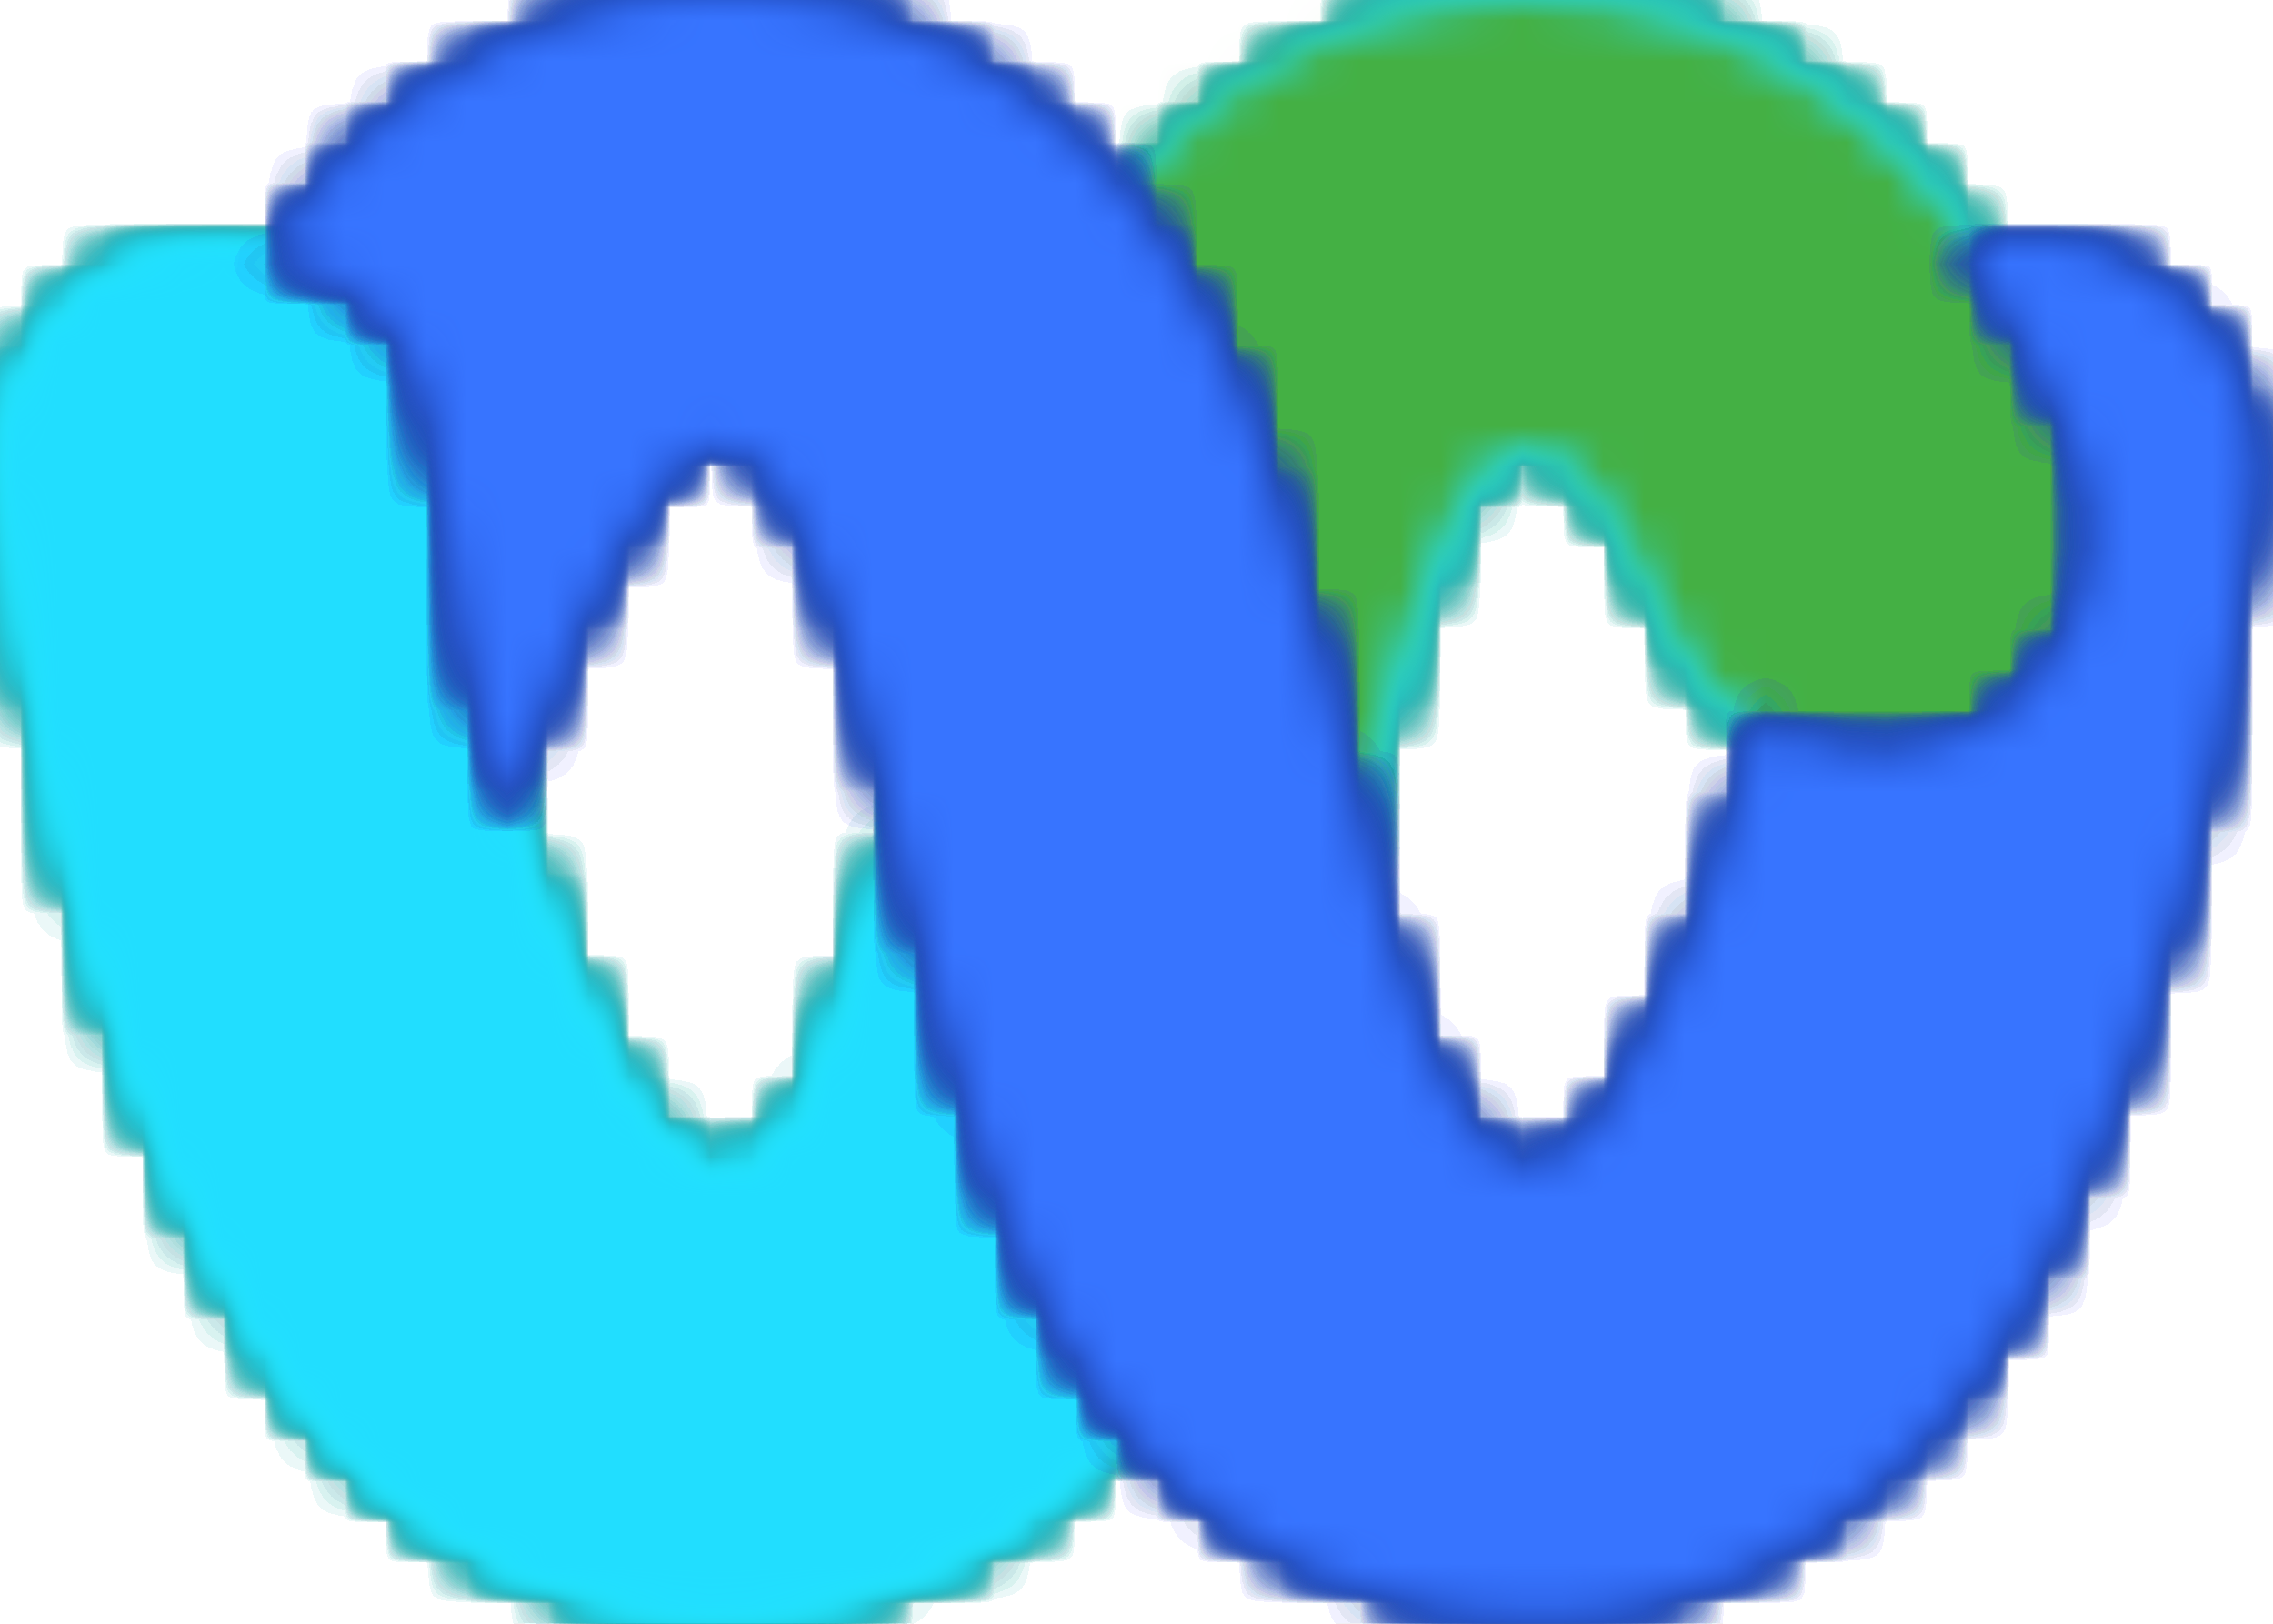<svg width="56" height="40" viewBox="0 0 56 40" fill="none" xmlns="http://www.w3.org/2000/svg">
<mask id="mask0_3381_4013" style="mask-type:luminance" maskUnits="userSpaceOnUse" x="0" y="0" width="52" height="40">
<path d="M37.651 0C35.723 -0.017 33.824 0.469 32.141 1.41C30.405 2.286 28.895 3.553 27.731 5.11L22.141 20.11C22.043 20.671 21.913 21.225 21.751 21.77C21.671 22.081 21.591 22.32 21.511 22.631C21.045 24.183 20.494 25.708 19.861 27.201C19.381 28.061 18.681 29.09 17.421 28.851L16.941 28.61C16.153 28.017 15.53 27.232 15.131 26.331C14.064 24.357 13.219 22.27 12.611 20.11C11.825 17.41 11.273 14.646 10.961 11.851C10.956 10.576 10.611 9.326 9.961 8.23C9.533 7.658 8.996 7.175 8.381 6.81C7.572 6.325 6.653 6.053 5.711 6.02C4.701 5.995 3.7 6.211 2.791 6.65C1.949 7.115 1.256 7.809 0.791 8.65C0.258 9.467 -0.017 10.425 0.001 11.4C0.017 11.772 0.07 12.14 0.161 12.501C0.471 15.65 1.811 25.421 6.301 32.821C6.301 32.821 10.001 39.98 17.951 39.821C19.862 39.77 21.74 39.313 23.461 38.48C25.193 37.671 26.706 36.457 27.871 34.941L31.101 27.78L33.461 20.221L33.691 19.041C34.156 17.047 34.788 15.097 35.581 13.21C35.832 12.432 36.296 11.739 36.921 11.21L37.001 11.13C37.28 10.993 37.593 10.942 37.901 10.983C38.209 11.024 38.498 11.155 38.731 11.361C39.026 11.565 39.269 11.835 39.441 12.15C39.681 12.46 39.831 12.78 40.071 13.091C40.453 13.732 40.787 14.4 41.071 15.091C41.313 15.652 41.604 16.19 41.941 16.701C41.962 16.701 41.982 16.709 41.997 16.724C42.012 16.739 42.021 16.759 42.021 16.78C42.559 17.362 43.2 17.84 43.911 18.191C44.61 18.569 45.396 18.759 46.191 18.741C46.918 18.735 47.639 18.603 48.321 18.351C49.003 18.094 49.621 17.691 50.131 17.171C50.594 16.616 50.99 16.008 51.311 15.361C51.55 14.675 51.682 13.956 51.701 13.23C51.702 12.446 51.542 11.67 51.231 10.95C51.231 10.95 49.101 5.44 45.401 2.68C43.19 0.946 40.461 0.002 37.651 0Z" fill="white"/>
</mask>
<g mask="url(#mask0_3381_4013)">
<path d="M44.392 -17.986L-13.961 5.602L7.198 57.947L65.551 34.359L44.392 -17.986Z" fill="url(#paint0_linear_3381_4013)"/>
</g>
<mask id="mask1_3381_4013" style="mask-type:luminance" maskUnits="userSpaceOnUse" x="0" y="0" width="52" height="40">
<path d="M37.651 0C35.723 -0.017 33.824 0.469 32.141 1.41C30.405 2.286 28.895 3.553 27.731 5.11L22.141 20.11C22.043 20.671 21.913 21.225 21.751 21.77C21.671 22.081 21.591 22.32 21.511 22.631C21.045 24.183 20.494 25.708 19.861 27.201C19.381 28.061 18.681 29.09 17.421 28.851L16.941 28.61C16.153 28.017 15.53 27.232 15.131 26.331C14.064 24.357 13.219 22.27 12.611 20.11C11.825 17.41 11.273 14.646 10.961 11.851C10.956 10.576 10.611 9.326 9.961 8.23C9.533 7.658 8.996 7.175 8.381 6.81C7.572 6.325 6.653 6.053 5.711 6.02C4.701 5.995 3.7 6.211 2.791 6.65C1.949 7.115 1.256 7.809 0.791 8.65C0.258 9.467 -0.017 10.425 0.001 11.4C0.017 11.772 0.07 12.14 0.161 12.501C0.471 15.65 1.811 25.421 6.301 32.821C6.301 32.821 10.001 39.98 17.951 39.821C19.862 39.77 21.74 39.313 23.461 38.48C25.193 37.671 26.706 36.457 27.871 34.941L31.101 27.78L33.461 20.221L33.691 19.041C34.156 17.047 34.788 15.097 35.581 13.21C35.832 12.432 36.296 11.739 36.921 11.21L37.001 11.13C37.28 10.993 37.593 10.942 37.901 10.983C38.209 11.024 38.498 11.155 38.731 11.361C39.026 11.565 39.269 11.835 39.441 12.15C39.681 12.46 39.831 12.78 40.071 13.091C40.453 13.732 40.787 14.4 41.071 15.091C41.313 15.652 41.604 16.19 41.941 16.701C41.962 16.701 41.982 16.709 41.997 16.724C42.012 16.739 42.021 16.759 42.021 16.78C42.559 17.362 43.2 17.84 43.911 18.191C44.61 18.569 45.396 18.759 46.191 18.741C46.918 18.735 47.639 18.603 48.321 18.351C49.003 18.094 49.621 17.691 50.131 17.171C50.594 16.616 50.99 16.008 51.311 15.361C51.55 14.675 51.682 13.956 51.701 13.23C51.702 12.446 51.542 11.67 51.231 10.95C51.231 10.95 49.101 5.44 45.401 2.68C43.19 0.946 40.461 0.002 37.651 0Z" fill="white"/>
</mask>
<g mask="url(#mask1_3381_4013)">
<path d="M47.876 -13.464L-10.469 2.914L3.715 53.441L62.06 37.063L47.876 -13.464Z" fill="url(#paint1_radial_3381_4013)"/>
</g>
<mask id="mask2_3381_4013" style="mask-type:luminance" maskUnits="userSpaceOnUse" x="0" y="0" width="52" height="40">
<path d="M37.651 0C35.723 -0.017 33.824 0.469 32.141 1.41C30.405 2.286 28.895 3.553 27.731 5.11L22.141 20.11C22.043 20.671 21.913 21.225 21.751 21.77C21.671 22.081 21.591 22.32 21.511 22.631C21.045 24.183 20.494 25.708 19.861 27.201C19.381 28.061 18.681 29.09 17.421 28.851L16.941 28.61C16.153 28.017 15.53 27.232 15.131 26.331C14.064 24.357 13.219 22.27 12.611 20.11C11.825 17.41 11.273 14.646 10.961 11.851C10.956 10.576 10.611 9.326 9.961 8.23C9.533 7.658 8.996 7.175 8.381 6.81C7.572 6.325 6.653 6.053 5.711 6.02C4.701 5.995 3.7 6.211 2.791 6.65C1.949 7.115 1.256 7.809 0.791 8.65C0.258 9.467 -0.017 10.425 0.001 11.4C0.017 11.772 0.07 12.14 0.161 12.501C0.471 15.65 1.811 25.421 6.301 32.821C6.301 32.821 10.001 39.98 17.951 39.821C19.862 39.77 21.74 39.313 23.461 38.48C25.193 37.671 26.706 36.457 27.871 34.941L31.101 27.78L33.461 20.221L33.691 19.041C34.156 17.047 34.788 15.097 35.581 13.21C35.832 12.432 36.296 11.739 36.921 11.21L37.001 11.13C37.28 10.993 37.593 10.942 37.901 10.983C38.209 11.024 38.498 11.155 38.731 11.361C39.026 11.565 39.269 11.835 39.441 12.15C39.681 12.46 39.831 12.78 40.071 13.091C40.453 13.732 40.787 14.4 41.071 15.091C41.313 15.652 41.604 16.19 41.941 16.701C41.962 16.701 41.982 16.709 41.997 16.724C42.012 16.739 42.021 16.759 42.021 16.78C42.559 17.362 43.2 17.84 43.911 18.191C44.61 18.569 45.396 18.759 46.191 18.741C46.918 18.735 47.639 18.603 48.321 18.351C49.003 18.094 49.621 17.691 50.131 17.171C50.594 16.616 50.99 16.008 51.311 15.361C51.55 14.675 51.682 13.956 51.701 13.23C51.702 12.446 51.542 11.67 51.231 10.95C51.231 10.95 49.101 5.44 45.401 2.68C43.19 0.946 40.461 0.002 37.651 0Z" fill="white"/>
</mask>
<g mask="url(#mask2_3381_4013)">
<path d="M-0.02 -1.02L-0.844 39.992L51.656 41.046L52.479 0.034L-0.02 -1.02Z" fill="url(#paint2_radial_3381_4013)"/>
</g>
<mask id="mask3_3381_4013" style="mask-type:luminance" maskUnits="userSpaceOnUse" x="0" y="0" width="52" height="40">
<path d="M37.651 0C35.723 -0.017 33.824 0.469 32.141 1.41C30.405 2.286 28.895 3.553 27.731 5.11L22.141 20.11C22.043 20.671 21.913 21.225 21.751 21.77C21.671 22.081 21.591 22.32 21.511 22.631C21.045 24.183 20.494 25.708 19.861 27.201C19.381 28.061 18.681 29.09 17.421 28.851L16.941 28.61C16.153 28.017 15.53 27.232 15.131 26.331C14.064 24.357 13.219 22.27 12.611 20.11C11.825 17.41 11.273 14.646 10.961 11.851C10.956 10.576 10.611 9.326 9.961 8.23C9.533 7.658 8.996 7.175 8.381 6.81C7.572 6.325 6.653 6.053 5.711 6.02C4.701 5.995 3.7 6.211 2.791 6.65C1.949 7.115 1.256 7.809 0.791 8.65C0.258 9.467 -0.017 10.425 0.001 11.4C0.017 11.772 0.07 12.14 0.161 12.501C0.471 15.65 1.811 25.421 6.301 32.821C6.301 32.821 10.001 39.98 17.951 39.821C19.862 39.77 21.74 39.313 23.461 38.48C25.193 37.671 26.706 36.457 27.871 34.941L31.101 27.78L33.461 20.221L33.691 19.041C34.156 17.047 34.788 15.097 35.581 13.21C35.832 12.432 36.296 11.739 36.921 11.21L37.001 11.13C37.28 10.993 37.593 10.942 37.901 10.983C38.209 11.024 38.498 11.155 38.731 11.361C39.026 11.565 39.269 11.835 39.441 12.15C39.681 12.46 39.831 12.78 40.071 13.091C40.453 13.732 40.787 14.4 41.071 15.091C41.313 15.652 41.604 16.19 41.941 16.701C41.962 16.701 41.982 16.709 41.997 16.724C42.012 16.739 42.021 16.759 42.021 16.78C42.559 17.362 43.2 17.84 43.911 18.191C44.61 18.569 45.396 18.759 46.191 18.741C46.918 18.735 47.639 18.603 48.321 18.351C49.003 18.094 49.621 17.691 50.131 17.171C50.594 16.616 50.99 16.008 51.311 15.361C51.55 14.675 51.682 13.956 51.701 13.23C51.702 12.446 51.542 11.67 51.231 10.95C51.231 10.95 49.101 5.44 45.401 2.68C43.19 0.946 40.461 0.002 37.651 0Z" fill="white"/>
</mask>
<g mask="url(#mask3_3381_4013)">
<path d="M51.621 -1.271L-1.043 0.016L-0.035 41.243L52.629 39.956L51.621 -1.271Z" fill="url(#paint3_radial_3381_4013)"/>
</g>
<mask id="mask4_3381_4013" style="mask-type:luminance" maskUnits="userSpaceOnUse" x="0" y="0" width="52" height="40">
<path d="M37.651 0C35.723 -0.017 33.824 0.469 32.141 1.41C30.405 2.286 28.895 3.553 27.731 5.11L22.141 20.11C22.043 20.671 21.913 21.225 21.751 21.77C21.671 22.081 21.591 22.32 21.511 22.631C21.045 24.183 20.494 25.708 19.861 27.201C19.381 28.061 18.681 29.09 17.421 28.851L16.941 28.61C16.153 28.017 15.53 27.232 15.131 26.331C14.064 24.357 13.219 22.27 12.611 20.11C11.825 17.41 11.273 14.646 10.961 11.851C10.956 10.576 10.611 9.326 9.961 8.23C9.533 7.658 8.996 7.175 8.381 6.81C7.572 6.325 6.653 6.053 5.711 6.02C4.701 5.995 3.7 6.211 2.791 6.65C1.949 7.115 1.256 7.809 0.791 8.65C0.258 9.467 -0.017 10.425 0.001 11.4C0.017 11.772 0.07 12.14 0.161 12.501C0.471 15.65 1.811 25.421 6.301 32.821C6.301 32.821 10.001 39.98 17.951 39.821C19.862 39.77 21.74 39.313 23.461 38.48C25.193 37.671 26.706 36.457 27.871 34.941L31.101 27.78L33.461 20.221L33.691 19.041C34.156 17.047 34.788 15.097 35.581 13.21C35.832 12.432 36.296 11.739 36.921 11.21L37.001 11.13C37.28 10.993 37.593 10.942 37.901 10.983C38.209 11.024 38.498 11.155 38.731 11.361C39.026 11.565 39.269 11.835 39.441 12.15C39.681 12.46 39.831 12.78 40.071 13.091C40.453 13.732 40.787 14.4 41.071 15.091C41.313 15.652 41.604 16.19 41.941 16.701C41.962 16.701 41.982 16.709 41.997 16.724C42.012 16.739 42.021 16.759 42.021 16.78C42.559 17.362 43.2 17.84 43.911 18.191C44.61 18.569 45.396 18.759 46.191 18.741C46.918 18.735 47.639 18.603 48.321 18.351C49.003 18.094 49.621 17.691 50.131 17.171C50.594 16.616 50.99 16.008 51.311 15.361C51.55 14.675 51.682 13.956 51.701 13.23C51.702 12.446 51.542 11.67 51.231 10.95C51.231 10.95 49.101 5.44 45.401 2.68C43.19 0.946 40.461 0.002 37.651 0Z" fill="white"/>
</mask>
<g mask="url(#mask4_3381_4013)">
<path d="M51.621 -1.271L-1.043 0.016L-0.035 41.243L52.629 39.956L51.621 -1.271Z" fill="url(#paint4_radial_3381_4013)"/>
</g>
<mask id="mask5_3381_4013" style="mask-type:luminance" maskUnits="userSpaceOnUse" x="0" y="0" width="52" height="40">
<path d="M37.651 0C35.723 -0.017 33.824 0.469 32.141 1.41C30.405 2.286 28.895 3.553 27.731 5.11L22.141 20.11C22.043 20.671 21.913 21.225 21.751 21.77C21.671 22.081 21.591 22.32 21.511 22.631C21.045 24.183 20.494 25.708 19.861 27.201C19.381 28.061 18.681 29.09 17.421 28.851L16.941 28.61C16.153 28.017 15.53 27.232 15.131 26.331C14.064 24.357 13.219 22.27 12.611 20.11C11.825 17.41 11.273 14.646 10.961 11.851C10.956 10.576 10.611 9.326 9.961 8.23C9.533 7.658 8.996 7.175 8.381 6.81C7.572 6.325 6.653 6.053 5.711 6.02C4.701 5.995 3.7 6.211 2.791 6.65C1.949 7.115 1.256 7.809 0.791 8.65C0.258 9.467 -0.017 10.425 0.001 11.4C0.017 11.772 0.07 12.14 0.161 12.501C0.471 15.65 1.811 25.421 6.301 32.821C6.301 32.821 10.001 39.98 17.951 39.821C19.862 39.77 21.74 39.313 23.461 38.48C25.193 37.671 26.706 36.457 27.871 34.941L31.101 27.78L33.461 20.221L33.691 19.041C34.156 17.047 34.788 15.097 35.581 13.21C35.832 12.432 36.296 11.739 36.921 11.21L37.001 11.13C37.28 10.993 37.593 10.942 37.901 10.983C38.209 11.024 38.498 11.155 38.731 11.361C39.026 11.565 39.269 11.835 39.441 12.15C39.681 12.46 39.831 12.78 40.071 13.091C40.453 13.732 40.787 14.4 41.071 15.091C41.313 15.652 41.604 16.19 41.941 16.701C41.962 16.701 41.982 16.709 41.997 16.724C42.012 16.739 42.021 16.759 42.021 16.78C42.559 17.362 43.2 17.84 43.911 18.191C44.61 18.569 45.396 18.759 46.191 18.741C46.918 18.735 47.639 18.603 48.321 18.351C49.003 18.094 49.621 17.691 50.131 17.171C50.594 16.616 50.99 16.008 51.311 15.361C51.55 14.675 51.682 13.956 51.701 13.23C51.702 12.446 51.542 11.67 51.231 10.95C51.231 10.95 49.101 5.44 45.401 2.68C43.19 0.946 40.461 0.002 37.651 0Z" fill="white"/>
</mask>
<g mask="url(#mask5_3381_4013)">
<path d="M51.621 -1.271L-1.043 0.016L-0.035 41.243L52.629 39.956L51.621 -1.271Z" fill="url(#paint5_radial_3381_4013)"/>
</g>
<mask id="mask6_3381_4013" style="mask-type:luminance" maskUnits="userSpaceOnUse" x="0" y="0" width="52" height="40">
<path d="M37.651 0C35.723 -0.017 33.824 0.469 32.141 1.41C30.405 2.286 28.895 3.553 27.731 5.11L22.141 20.11C22.043 20.671 21.913 21.225 21.751 21.77C21.671 22.081 21.591 22.32 21.511 22.631C21.045 24.183 20.494 25.708 19.861 27.201C19.381 28.061 18.681 29.09 17.421 28.851L16.941 28.61C16.153 28.017 15.53 27.232 15.131 26.331C14.064 24.357 13.219 22.27 12.611 20.11C11.825 17.41 11.273 14.646 10.961 11.851C10.956 10.576 10.611 9.326 9.961 8.23C9.533 7.658 8.996 7.175 8.381 6.81C7.572 6.325 6.653 6.053 5.711 6.02C4.701 5.995 3.7 6.211 2.791 6.65C1.949 7.115 1.256 7.809 0.791 8.65C0.258 9.467 -0.017 10.425 0.001 11.4C0.017 11.772 0.07 12.14 0.161 12.501C0.471 15.65 1.811 25.421 6.301 32.821C6.301 32.821 10.001 39.98 17.951 39.821C19.862 39.77 21.74 39.313 23.461 38.48C25.193 37.671 26.706 36.457 27.871 34.941L31.101 27.78L33.461 20.221L33.691 19.041C34.156 17.047 34.788 15.097 35.581 13.21C35.832 12.432 36.296 11.739 36.921 11.21L37.001 11.13C37.28 10.993 37.593 10.942 37.901 10.983C38.209 11.024 38.498 11.155 38.731 11.361C39.026 11.565 39.269 11.835 39.441 12.15C39.681 12.46 39.831 12.78 40.071 13.091C40.453 13.732 40.787 14.4 41.071 15.091C41.313 15.652 41.604 16.19 41.941 16.701C41.962 16.701 41.982 16.709 41.997 16.724C42.012 16.739 42.021 16.759 42.021 16.78C42.559 17.362 43.2 17.84 43.911 18.191C44.61 18.569 45.396 18.759 46.191 18.741C46.918 18.735 47.639 18.603 48.321 18.351C49.003 18.094 49.621 17.691 50.131 17.171C50.594 16.616 50.99 16.008 51.311 15.361C51.55 14.675 51.682 13.956 51.701 13.23C51.702 12.446 51.542 11.67 51.231 10.95C51.231 10.95 49.101 5.44 45.401 2.68C43.19 0.946 40.461 0.002 37.651 0Z" fill="white"/>
</mask>
<g mask="url(#mask6_3381_4013)">
<path d="M8.352 -19.113L-14.836 33.461L43.227 59.07L66.415 6.496L8.352 -19.113Z" fill="url(#paint6_radial_3381_4013)"/>
</g>
<mask id="mask7_3381_4013" style="mask-type:luminance" maskUnits="userSpaceOnUse" x="0" y="0" width="52" height="40">
<path d="M37.651 0C35.723 -0.017 33.824 0.469 32.141 1.41C30.405 2.286 28.895 3.553 27.731 5.11L22.141 20.11C22.043 20.671 21.913 21.225 21.751 21.77C21.671 22.081 21.591 22.32 21.511 22.631C21.045 24.183 20.494 25.708 19.861 27.201C19.381 28.061 18.681 29.09 17.421 28.851L16.941 28.61C16.153 28.017 15.53 27.232 15.131 26.331C14.064 24.357 13.219 22.27 12.611 20.11C11.825 17.41 11.273 14.646 10.961 11.851C10.956 10.576 10.611 9.326 9.961 8.23C9.533 7.658 8.996 7.175 8.381 6.81C7.572 6.325 6.653 6.053 5.711 6.02C4.701 5.995 3.7 6.211 2.791 6.65C1.949 7.115 1.256 7.809 0.791 8.65C0.258 9.467 -0.017 10.425 0.001 11.4C0.017 11.772 0.07 12.14 0.161 12.501C0.471 15.65 1.811 25.421 6.301 32.821C6.301 32.821 10.001 39.98 17.951 39.821C19.862 39.77 21.74 39.313 23.461 38.48C25.193 37.671 26.706 36.457 27.871 34.941L31.101 27.78L33.461 20.221L33.691 19.041C34.156 17.047 34.788 15.097 35.581 13.21C35.832 12.432 36.296 11.739 36.921 11.21L37.001 11.13C37.28 10.993 37.593 10.942 37.901 10.983C38.209 11.024 38.498 11.155 38.731 11.361C39.026 11.565 39.269 11.835 39.441 12.15C39.681 12.46 39.831 12.78 40.071 13.091C40.453 13.732 40.787 14.4 41.071 15.091C41.313 15.652 41.604 16.19 41.941 16.701C41.962 16.701 41.982 16.709 41.997 16.724C42.012 16.739 42.021 16.759 42.021 16.78C42.559 17.362 43.2 17.84 43.911 18.191C44.61 18.569 45.396 18.759 46.191 18.741C46.918 18.735 47.639 18.603 48.321 18.351C49.003 18.094 49.621 17.691 50.131 17.171C50.594 16.616 50.99 16.008 51.311 15.361C51.55 14.675 51.682 13.956 51.701 13.23C51.702 12.446 51.542 11.67 51.231 10.95C51.231 10.95 49.101 5.44 45.401 2.68C43.19 0.946 40.461 0.002 37.651 0Z" fill="white"/>
</mask>
<g mask="url(#mask7_3381_4013)">
<path d="M17.175 -24.411L-18.926 26.633L34.404 64.351L70.505 13.307L17.175 -24.411Z" fill="url(#paint7_radial_3381_4013)"/>
</g>
<mask id="mask8_3381_4013" style="mask-type:luminance" maskUnits="userSpaceOnUse" x="0" y="0" width="52" height="40">
<path d="M37.651 0C35.723 -0.017 33.824 0.469 32.141 1.41C30.405 2.286 28.895 3.553 27.731 5.11L22.141 20.11C22.043 20.671 21.913 21.225 21.751 21.77C21.671 22.081 21.591 22.32 21.511 22.631C21.045 24.183 20.494 25.708 19.861 27.201C19.381 28.061 18.681 29.09 17.421 28.851L16.941 28.61C16.153 28.017 15.53 27.232 15.131 26.331C14.064 24.357 13.219 22.27 12.611 20.11C11.825 17.41 11.273 14.646 10.961 11.851C10.956 10.576 10.611 9.326 9.961 8.23C9.533 7.658 8.996 7.175 8.381 6.81C7.572 6.325 6.653 6.053 5.711 6.02C4.701 5.995 3.7 6.211 2.791 6.65C1.949 7.115 1.256 7.809 0.791 8.65C0.258 9.467 -0.017 10.425 0.001 11.4C0.017 11.772 0.07 12.14 0.161 12.501C0.471 15.65 1.811 25.421 6.301 32.821C6.301 32.821 10.001 39.98 17.951 39.821C19.862 39.77 21.74 39.313 23.461 38.48C25.193 37.671 26.706 36.457 27.871 34.941L31.101 27.78L33.461 20.221L33.691 19.041C34.156 17.047 34.788 15.097 35.581 13.21C35.832 12.432 36.296 11.739 36.921 11.21L37.001 11.13C37.28 10.993 37.593 10.942 37.901 10.983C38.209 11.024 38.498 11.155 38.731 11.361C39.026 11.565 39.269 11.835 39.441 12.15C39.681 12.46 39.831 12.78 40.071 13.091C40.453 13.732 40.787 14.4 41.071 15.091C41.313 15.652 41.604 16.19 41.941 16.701C41.962 16.701 41.982 16.709 41.997 16.724C42.012 16.739 42.021 16.759 42.021 16.78C42.559 17.362 43.2 17.84 43.911 18.191C44.61 18.569 45.396 18.759 46.191 18.741C46.918 18.735 47.639 18.603 48.321 18.351C49.003 18.094 49.621 17.691 50.131 17.171C50.594 16.616 50.99 16.008 51.311 15.361C51.55 14.675 51.682 13.956 51.701 13.23C51.702 12.446 51.542 11.67 51.231 10.95C51.231 10.95 49.101 5.44 45.401 2.68C43.19 0.946 40.461 0.002 37.651 0Z" fill="white"/>
</mask>
<g mask="url(#mask8_3381_4013)">
<path d="M17.183 -24.395L-18.918 26.648L34.412 64.366L70.513 13.322L17.183 -24.395Z" fill="url(#paint8_radial_3381_4013)"/>
</g>
<mask id="mask9_3381_4013" style="mask-type:luminance" maskUnits="userSpaceOnUse" x="0" y="0" width="52" height="40">
<path d="M37.651 0C35.723 -0.017 33.824 0.469 32.141 1.41C30.405 2.286 28.895 3.553 27.731 5.11L22.141 20.11C22.043 20.671 21.913 21.225 21.751 21.77C21.671 22.081 21.591 22.32 21.511 22.631C21.045 24.183 20.494 25.708 19.861 27.201C19.381 28.061 18.681 29.09 17.421 28.851L16.941 28.61C16.153 28.017 15.53 27.232 15.131 26.331C14.064 24.357 13.219 22.27 12.611 20.11C11.825 17.41 11.273 14.646 10.961 11.851C10.956 10.576 10.611 9.326 9.961 8.23C9.533 7.658 8.996 7.175 8.381 6.81C7.572 6.325 6.653 6.053 5.711 6.02C4.701 5.995 3.7 6.211 2.791 6.65C1.949 7.115 1.256 7.809 0.791 8.65C0.258 9.467 -0.017 10.425 0.001 11.4C0.017 11.772 0.07 12.14 0.161 12.501C0.471 15.65 1.811 25.421 6.301 32.821C6.301 32.821 10.001 39.98 17.951 39.821C19.862 39.77 21.74 39.313 23.461 38.48C25.193 37.671 26.706 36.457 27.871 34.941L31.101 27.78L33.461 20.221L33.691 19.041C34.156 17.047 34.788 15.097 35.581 13.21C35.832 12.432 36.296 11.739 36.921 11.21L37.001 11.13C37.28 10.993 37.593 10.942 37.901 10.983C38.209 11.024 38.498 11.155 38.731 11.361C39.026 11.565 39.269 11.835 39.441 12.15C39.681 12.46 39.831 12.78 40.071 13.091C40.453 13.732 40.787 14.4 41.071 15.091C41.313 15.652 41.604 16.19 41.941 16.701C41.962 16.701 41.982 16.709 41.997 16.724C42.012 16.739 42.021 16.759 42.021 16.78C42.559 17.362 43.2 17.84 43.911 18.191C44.61 18.569 45.396 18.759 46.191 18.741C46.918 18.735 47.639 18.603 48.321 18.351C49.003 18.094 49.621 17.691 50.131 17.171C50.594 16.616 50.99 16.008 51.311 15.361C51.55 14.675 51.682 13.956 51.701 13.23C51.702 12.446 51.542 11.67 51.231 10.95C51.231 10.95 49.101 5.44 45.401 2.68C43.19 0.946 40.461 0.002 37.651 0Z" fill="white"/>
</mask>
<g mask="url(#mask9_3381_4013)">
<path d="M1.797 -9.679L-7.547 38.523L49.776 49.635L59.12 1.432L1.797 -9.679Z" fill="url(#paint9_radial_3381_4013)"/>
</g>
<mask id="mask10_3381_4013" style="mask-type:luminance" maskUnits="userSpaceOnUse" x="0" y="0" width="52" height="40">
<path d="M37.651 0C35.723 -0.017 33.824 0.469 32.141 1.41C30.405 2.286 28.895 3.553 27.731 5.11L22.141 20.11C22.043 20.671 21.913 21.225 21.751 21.77C21.671 22.081 21.591 22.32 21.511 22.631C21.045 24.183 20.494 25.708 19.861 27.201C19.381 28.061 18.681 29.09 17.421 28.851L16.941 28.61C16.153 28.017 15.53 27.232 15.131 26.331C14.064 24.357 13.219 22.27 12.611 20.11C11.825 17.41 11.273 14.646 10.961 11.851C10.956 10.576 10.611 9.326 9.961 8.23C9.533 7.658 8.996 7.175 8.381 6.81C7.572 6.325 6.653 6.053 5.711 6.02C4.701 5.995 3.7 6.211 2.791 6.65C1.949 7.115 1.256 7.809 0.791 8.65C0.258 9.467 -0.017 10.425 0.001 11.4C0.017 11.772 0.07 12.14 0.161 12.501C0.471 15.65 1.811 25.421 6.301 32.821C6.301 32.821 10.001 39.98 17.951 39.821C19.862 39.77 21.74 39.313 23.461 38.48C25.193 37.671 26.706 36.457 27.871 34.941L31.101 27.78L33.461 20.221L33.691 19.041C34.156 17.047 34.788 15.097 35.581 13.21C35.832 12.432 36.296 11.739 36.921 11.21L37.001 11.13C37.28 10.993 37.593 10.942 37.901 10.983C38.209 11.024 38.498 11.155 38.731 11.361C39.026 11.565 39.269 11.835 39.441 12.15C39.681 12.46 39.831 12.78 40.071 13.091C40.453 13.732 40.787 14.4 41.071 15.091C41.313 15.652 41.604 16.19 41.941 16.701C41.962 16.701 41.982 16.709 41.997 16.724C42.012 16.739 42.021 16.759 42.021 16.78C42.559 17.362 43.2 17.84 43.911 18.191C44.61 18.569 45.396 18.759 46.191 18.741C46.918 18.735 47.639 18.603 48.321 18.351C49.003 18.094 49.621 17.691 50.131 17.171C50.594 16.616 50.99 16.008 51.311 15.361C51.55 14.675 51.682 13.956 51.701 13.23C51.702 12.446 51.542 11.67 51.231 10.95C51.231 10.95 49.101 5.44 45.401 2.68C43.19 0.946 40.461 0.002 37.651 0Z" fill="white"/>
</mask>
<g mask="url(#mask10_3381_4013)">
<path d="M20.574 -25.347L-19.656 24.016L31.009 65.307L71.239 15.945L20.574 -25.347Z" fill="url(#paint10_radial_3381_4013)"/>
</g>
<mask id="mask11_3381_4013" style="mask-type:luminance" maskUnits="userSpaceOnUse" x="0" y="0" width="52" height="40">
<path d="M37.651 0C35.723 -0.017 33.824 0.469 32.141 1.41C30.405 2.286 28.895 3.553 27.731 5.11L22.141 20.11C22.043 20.671 21.913 21.225 21.751 21.77C21.671 22.081 21.591 22.32 21.511 22.631C21.045 24.183 20.494 25.708 19.861 27.201C19.381 28.061 18.681 29.09 17.421 28.851L16.941 28.61C16.153 28.017 15.53 27.232 15.131 26.331C14.064 24.357 13.219 22.27 12.611 20.11C11.825 17.41 11.273 14.646 10.961 11.851C10.956 10.576 10.611 9.326 9.961 8.23C9.533 7.658 8.996 7.175 8.381 6.81C7.572 6.325 6.653 6.053 5.711 6.02C4.701 5.995 3.7 6.211 2.791 6.65C1.949 7.115 1.256 7.809 0.791 8.65C0.258 9.467 -0.017 10.425 0.001 11.4C0.017 11.772 0.07 12.14 0.161 12.501C0.471 15.65 1.811 25.421 6.301 32.821C6.301 32.821 10.001 39.98 17.951 39.821C19.862 39.77 21.74 39.313 23.461 38.48C25.193 37.671 26.706 36.457 27.871 34.941L31.101 27.78L33.461 20.221L33.691 19.041C34.156 17.047 34.788 15.097 35.581 13.21C35.832 12.432 36.296 11.739 36.921 11.21L37.001 11.13C37.28 10.993 37.593 10.942 37.901 10.983C38.209 11.024 38.498 11.155 38.731 11.361C39.026 11.565 39.269 11.835 39.441 12.15C39.681 12.46 39.831 12.78 40.071 13.091C40.453 13.732 40.787 14.4 41.071 15.091C41.313 15.652 41.604 16.19 41.941 16.701C41.962 16.701 41.982 16.709 41.997 16.724C42.012 16.739 42.021 16.759 42.021 16.78C42.559 17.362 43.2 17.84 43.911 18.191C44.61 18.569 45.396 18.759 46.191 18.741C46.918 18.735 47.639 18.603 48.321 18.351C49.003 18.094 49.621 17.691 50.131 17.171C50.594 16.616 50.99 16.008 51.311 15.361C51.55 14.675 51.682 13.956 51.701 13.23C51.702 12.446 51.542 11.67 51.231 10.95C51.231 10.95 49.101 5.44 45.401 2.68C43.19 0.946 40.461 0.002 37.651 0Z" fill="white"/>
</mask>
<g mask="url(#mask11_3381_4013)">
<path d="M37.401 -23.114L-17.934 11.008L14.184 63.091L69.519 28.969L37.401 -23.114Z" fill="url(#paint11_radial_3381_4013)"/>
</g>
<mask id="mask12_3381_4013" style="mask-type:luminance" maskUnits="userSpaceOnUse" x="0" y="0" width="52" height="40">
<path d="M37.651 0C35.723 -0.017 33.824 0.469 32.141 1.41C30.405 2.286 28.895 3.553 27.731 5.11L22.141 20.11C22.043 20.671 21.913 21.225 21.751 21.77C21.671 22.081 21.591 22.32 21.511 22.631C21.045 24.183 20.494 25.708 19.861 27.201C19.381 28.061 18.681 29.09 17.421 28.851L16.941 28.61C16.153 28.017 15.53 27.232 15.131 26.331C14.064 24.357 13.219 22.27 12.611 20.11C11.825 17.41 11.273 14.646 10.961 11.851C10.956 10.576 10.611 9.326 9.961 8.23C9.533 7.658 8.996 7.175 8.381 6.81C7.572 6.325 6.653 6.053 5.711 6.02C4.701 5.995 3.7 6.211 2.791 6.65C1.949 7.115 1.256 7.809 0.791 8.65C0.258 9.467 -0.017 10.425 0.001 11.4C0.017 11.772 0.07 12.14 0.161 12.501C0.471 15.65 1.811 25.421 6.301 32.821C6.301 32.821 10.001 39.98 17.951 39.821C19.862 39.77 21.74 39.313 23.461 38.48C25.193 37.671 26.706 36.457 27.871 34.941L31.101 27.78L33.461 20.221L33.691 19.041C34.156 17.047 34.788 15.097 35.581 13.21C35.832 12.432 36.296 11.739 36.921 11.21L37.001 11.13C37.28 10.993 37.593 10.942 37.901 10.983C38.209 11.024 38.498 11.155 38.731 11.361C39.026 11.565 39.269 11.835 39.441 12.15C39.681 12.46 39.831 12.78 40.071 13.091C40.453 13.732 40.787 14.4 41.071 15.091C41.313 15.652 41.604 16.19 41.941 16.701C41.962 16.701 41.982 16.709 41.997 16.724C42.012 16.739 42.021 16.759 42.021 16.78C42.559 17.362 43.2 17.84 43.911 18.191C44.61 18.569 45.396 18.759 46.191 18.741C46.918 18.735 47.639 18.603 48.321 18.351C49.003 18.094 49.621 17.691 50.131 17.171C50.594 16.616 50.99 16.008 51.311 15.361C51.55 14.675 51.682 13.956 51.701 13.23C51.702 12.446 51.542 11.67 51.231 10.95C51.231 10.95 49.101 5.44 45.401 2.68C43.19 0.946 40.461 0.002 37.651 0Z" fill="white"/>
</mask>
<g mask="url(#mask12_3381_4013)">
<path d="M29.812 -25.569L-19.812 16.875L21.793 65.519L71.418 23.076L29.812 -25.569Z" fill="url(#paint12_radial_3381_4013)"/>
</g>
<mask id="mask13_3381_4013" style="mask-type:luminance" maskUnits="userSpaceOnUse" x="0" y="0" width="52" height="40">
<path d="M37.651 0C35.723 -0.017 33.824 0.469 32.141 1.41C30.405 2.286 28.895 3.553 27.731 5.11L22.141 20.11C22.043 20.671 21.913 21.225 21.751 21.77C21.671 22.081 21.591 22.32 21.511 22.631C21.045 24.183 20.494 25.708 19.861 27.201C19.381 28.061 18.681 29.09 17.421 28.851L16.941 28.61C16.153 28.017 15.53 27.232 15.131 26.331C14.064 24.357 13.219 22.27 12.611 20.11C11.825 17.41 11.273 14.646 10.961 11.851C10.956 10.576 10.611 9.326 9.961 8.23C9.533 7.658 8.996 7.175 8.381 6.81C7.572 6.325 6.653 6.053 5.711 6.02C4.701 5.995 3.7 6.211 2.791 6.65C1.949 7.115 1.256 7.809 0.791 8.65C0.258 9.467 -0.017 10.425 0.001 11.4C0.017 11.772 0.07 12.14 0.161 12.501C0.471 15.65 1.811 25.421 6.301 32.821C6.301 32.821 10.001 39.98 17.951 39.821C19.862 39.77 21.74 39.313 23.461 38.48C25.193 37.671 26.706 36.457 27.871 34.941L31.101 27.78L33.461 20.221L33.691 19.041C34.156 17.047 34.788 15.097 35.581 13.21C35.832 12.432 36.296 11.739 36.921 11.21L37.001 11.13C37.28 10.993 37.593 10.942 37.901 10.983C38.209 11.024 38.498 11.155 38.731 11.361C39.026 11.565 39.269 11.835 39.441 12.15C39.681 12.46 39.831 12.78 40.071 13.091C40.453 13.732 40.787 14.4 41.071 15.091C41.313 15.652 41.604 16.19 41.941 16.701C41.962 16.701 41.982 16.709 41.997 16.724C42.012 16.739 42.021 16.759 42.021 16.78C42.559 17.362 43.2 17.84 43.911 18.191C44.61 18.569 45.396 18.759 46.191 18.741C46.918 18.735 47.639 18.603 48.321 18.351C49.003 18.094 49.621 17.691 50.131 17.171C50.594 16.616 50.99 16.008 51.311 15.361C51.55 14.675 51.682 13.956 51.701 13.23C51.702 12.446 51.542 11.67 51.231 10.95C51.231 10.95 49.101 5.44 45.401 2.68C43.19 0.946 40.461 0.002 37.651 0Z" fill="white"/>
</mask>
<g mask="url(#mask13_3381_4013)">
<path d="M0.683 -6.172L-4.824 39.406L50.92 46.142L56.428 0.564L0.683 -6.172Z" fill="url(#paint13_radial_3381_4013)"/>
</g>
<mask id="mask14_3381_4013" style="mask-type:luminance" maskUnits="userSpaceOnUse" x="0" y="0" width="52" height="40">
<path d="M37.651 0C35.723 -0.017 33.824 0.469 32.141 1.41C30.405 2.286 28.895 3.553 27.731 5.11L22.141 20.11C22.043 20.671 21.913 21.225 21.751 21.77C21.671 22.081 21.591 22.32 21.511 22.631C21.045 24.183 20.494 25.708 19.861 27.201C19.381 28.061 18.681 29.09 17.421 28.851L16.941 28.61C16.153 28.017 15.53 27.232 15.131 26.331C14.064 24.357 13.219 22.27 12.611 20.11C11.825 17.41 11.273 14.646 10.961 11.851C10.956 10.576 10.611 9.326 9.961 8.23C9.533 7.658 8.996 7.175 8.381 6.81C7.572 6.325 6.653 6.053 5.711 6.02C4.701 5.995 3.7 6.211 2.791 6.65C1.949 7.115 1.256 7.809 0.791 8.65C0.258 9.467 -0.017 10.425 0.001 11.4C0.017 11.772 0.07 12.14 0.161 12.501C0.471 15.65 1.811 25.421 6.301 32.821C6.301 32.821 10.001 39.98 17.951 39.821C19.862 39.77 21.74 39.313 23.461 38.48C25.193 37.671 26.706 36.457 27.871 34.941L31.101 27.78L33.461 20.221L33.691 19.041C34.156 17.047 34.788 15.097 35.581 13.21C35.832 12.432 36.296 11.739 36.921 11.21L37.001 11.13C37.28 10.993 37.593 10.942 37.901 10.983C38.209 11.024 38.498 11.155 38.731 11.361C39.026 11.565 39.269 11.835 39.441 12.15C39.681 12.46 39.831 12.78 40.071 13.091C40.453 13.732 40.787 14.4 41.071 15.091C41.313 15.652 41.604 16.19 41.941 16.701C41.962 16.701 41.982 16.709 41.997 16.724C42.012 16.739 42.021 16.759 42.021 16.78C42.559 17.362 43.2 17.84 43.911 18.191C44.61 18.569 45.396 18.759 46.191 18.741C46.918 18.735 47.639 18.603 48.321 18.351C49.003 18.094 49.621 17.691 50.131 17.171C50.594 16.616 50.99 16.008 51.311 15.361C51.55 14.675 51.682 13.956 51.701 13.23C51.702 12.446 51.542 11.67 51.231 10.95C51.231 10.95 49.101 5.44 45.401 2.68C43.19 0.946 40.461 0.002 37.651 0Z" fill="white"/>
</mask>
<g mask="url(#mask14_3381_4013)">
<path d="M39.254 -22.079L-17.141 9.594L12.338 62.082L68.733 30.409L39.254 -22.079Z" fill="url(#paint14_radial_3381_4013)"/>
</g>
<mask id="mask15_3381_4013" style="mask-type:luminance" maskUnits="userSpaceOnUse" x="0" y="0" width="52" height="40">
<path d="M37.651 0C35.723 -0.017 33.824 0.469 32.141 1.41C30.405 2.286 28.895 3.553 27.731 5.11L22.141 20.11C22.043 20.671 21.913 21.225 21.751 21.77C21.671 22.081 21.591 22.32 21.511 22.631C21.045 24.183 20.494 25.708 19.861 27.201C19.381 28.061 18.681 29.09 17.421 28.851L16.941 28.61C16.153 28.017 15.53 27.232 15.131 26.331C14.064 24.357 13.219 22.27 12.611 20.11C11.825 17.41 11.273 14.646 10.961 11.851C10.956 10.576 10.611 9.326 9.961 8.23C9.533 7.658 8.996 7.175 8.381 6.81C7.572 6.325 6.653 6.053 5.711 6.02C4.701 5.995 3.7 6.211 2.791 6.65C1.949 7.115 1.256 7.809 0.791 8.65C0.258 9.467 -0.017 10.425 0.001 11.4C0.017 11.772 0.07 12.14 0.161 12.501C0.471 15.65 1.811 25.421 6.301 32.821C6.301 32.821 10.001 39.98 17.951 39.821C19.862 39.77 21.74 39.313 23.461 38.48C25.193 37.671 26.706 36.457 27.871 34.941L31.101 27.78L33.461 20.221L33.691 19.041C34.156 17.047 34.788 15.097 35.581 13.21C35.832 12.432 36.296 11.739 36.921 11.21L37.001 11.13C37.28 10.993 37.593 10.942 37.901 10.983C38.209 11.024 38.498 11.155 38.731 11.361C39.026 11.565 39.269 11.835 39.441 12.15C39.681 12.46 39.831 12.78 40.071 13.091C40.453 13.732 40.787 14.4 41.071 15.091C41.313 15.652 41.604 16.19 41.941 16.701C41.962 16.701 41.982 16.709 41.997 16.724C42.012 16.739 42.021 16.759 42.021 16.78C42.559 17.362 43.2 17.84 43.911 18.191C44.61 18.569 45.396 18.759 46.191 18.741C46.918 18.735 47.639 18.603 48.321 18.351C49.003 18.094 49.621 17.691 50.131 17.171C50.594 16.616 50.99 16.008 51.311 15.361C51.55 14.675 51.682 13.956 51.701 13.23C51.702 12.446 51.542 11.67 51.231 10.95C51.231 10.95 49.101 5.44 45.401 2.68C43.19 0.946 40.461 0.002 37.651 0Z" fill="white"/>
</mask>
<g mask="url(#mask15_3381_4013)">
<path d="M16.122 -23.968L-18.602 27.492L35.478 63.983L70.202 12.523L16.122 -23.968Z" fill="url(#paint15_radial_3381_4013)"/>
</g>
<mask id="mask16_3381_4013" style="mask-type:luminance" maskUnits="userSpaceOnUse" x="0" y="0" width="52" height="40">
<path d="M37.651 0C35.723 -0.017 33.824 0.469 32.141 1.41C30.405 2.286 28.895 3.553 27.731 5.11L22.141 20.11C22.043 20.671 21.913 21.225 21.751 21.77C21.671 22.081 21.591 22.32 21.511 22.631C21.045 24.183 20.494 25.708 19.861 27.201C19.381 28.061 18.681 29.09 17.421 28.851L16.941 28.61C16.153 28.017 15.53 27.232 15.131 26.331C14.064 24.357 13.219 22.27 12.611 20.11C11.825 17.41 11.273 14.646 10.961 11.851C10.956 10.576 10.611 9.326 9.961 8.23C9.533 7.658 8.996 7.175 8.381 6.81C7.572 6.325 6.653 6.053 5.711 6.02C4.701 5.995 3.7 6.211 2.791 6.65C1.949 7.115 1.256 7.809 0.791 8.65C0.258 9.467 -0.017 10.425 0.001 11.4C0.017 11.772 0.07 12.14 0.161 12.501C0.471 15.65 1.811 25.421 6.301 32.821C6.301 32.821 10.001 39.98 17.951 39.821C19.862 39.77 21.74 39.313 23.461 38.48C25.193 37.671 26.706 36.457 27.871 34.941L31.101 27.78L33.461 20.221L33.691 19.041C34.156 17.047 34.788 15.097 35.581 13.21C35.832 12.432 36.296 11.739 36.921 11.21L37.001 11.13C37.28 10.993 37.593 10.942 37.901 10.983C38.209 11.024 38.498 11.155 38.731 11.361C39.026 11.565 39.269 11.835 39.441 12.15C39.681 12.46 39.831 12.78 40.071 13.091C40.453 13.732 40.787 14.4 41.071 15.091C41.313 15.652 41.604 16.19 41.941 16.701C41.962 16.701 41.982 16.709 41.997 16.724C42.012 16.739 42.021 16.759 42.021 16.78C42.559 17.362 43.2 17.84 43.911 18.191C44.61 18.569 45.396 18.759 46.191 18.741C46.918 18.735 47.639 18.603 48.321 18.351C49.003 18.094 49.621 17.691 50.131 17.171C50.594 16.616 50.99 16.008 51.311 15.361C51.55 14.675 51.682 13.956 51.701 13.23C51.702 12.446 51.542 11.67 51.231 10.95C51.231 10.95 49.101 5.44 45.401 2.68C43.19 0.946 40.461 0.002 37.651 0Z" fill="white"/>
</mask>
<g mask="url(#mask16_3381_4013)">
<path d="M23.794 -25.803L-20 21.523L27.796 65.752L71.59 18.426L23.794 -25.803Z" fill="url(#paint16_linear_3381_4013)"/>
</g>
<mask id="mask17_3381_4013" style="mask-type:luminance" maskUnits="userSpaceOnUse" x="0" y="0" width="52" height="40">
<path d="M37.651 0C35.723 -0.017 33.824 0.469 32.141 1.41C30.405 2.286 28.895 3.553 27.731 5.11L22.141 20.11C22.043 20.671 21.913 21.225 21.751 21.77C21.671 22.081 21.591 22.32 21.511 22.631C21.045 24.183 20.494 25.708 19.861 27.201C19.381 28.061 18.681 29.09 17.421 28.851L16.941 28.61C16.153 28.017 15.53 27.232 15.131 26.331C14.064 24.357 13.219 22.27 12.611 20.11C11.825 17.41 11.273 14.646 10.961 11.851C10.956 10.576 10.611 9.326 9.961 8.23C9.533 7.658 8.996 7.175 8.381 6.81C7.572 6.325 6.653 6.053 5.711 6.02C4.701 5.995 3.7 6.211 2.791 6.65C1.949 7.115 1.256 7.809 0.791 8.65C0.258 9.467 -0.017 10.425 0.001 11.4C0.017 11.772 0.07 12.14 0.161 12.501C0.471 15.65 1.811 25.421 6.301 32.821C6.301 32.821 10.001 39.98 17.951 39.821C19.862 39.77 21.74 39.313 23.461 38.48C25.193 37.671 26.706 36.457 27.871 34.941L31.101 27.78L33.461 20.221L33.691 19.041C34.156 17.047 34.788 15.097 35.581 13.21C35.832 12.432 36.296 11.739 36.921 11.21L37.001 11.13C37.28 10.993 37.593 10.942 37.901 10.983C38.209 11.024 38.498 11.155 38.731 11.361C39.026 11.565 39.269 11.835 39.441 12.15C39.681 12.46 39.831 12.78 40.071 13.091C40.453 13.732 40.787 14.4 41.071 15.091C41.313 15.652 41.604 16.19 41.941 16.701C41.962 16.701 41.982 16.709 41.997 16.724C42.012 16.739 42.021 16.759 42.021 16.78C42.559 17.362 43.2 17.84 43.911 18.191C44.61 18.569 45.396 18.759 46.191 18.741C46.918 18.735 47.639 18.603 48.321 18.351C49.003 18.094 49.621 17.691 50.131 17.171C50.594 16.616 50.99 16.008 51.311 15.361C51.55 14.675 51.682 13.956 51.701 13.23C51.702 12.446 51.542 11.67 51.231 10.95C51.231 10.95 49.101 5.44 45.401 2.68C43.19 0.946 40.461 0.002 37.651 0Z" fill="white"/>
</mask>
<g mask="url(#mask17_3381_4013)">
<path d="M47.822 -13.597L-10.547 2.953L3.796 53.539L62.165 36.989L47.822 -13.597Z" fill="url(#paint17_linear_3381_4013)"/>
</g>
<mask id="mask18_3381_4013" style="mask-type:luminance" maskUnits="userSpaceOnUse" x="0" y="0" width="52" height="40">
<path d="M37.651 0C35.723 -0.017 33.824 0.469 32.141 1.41C30.405 2.286 28.895 3.553 27.731 5.11L22.141 20.11C22.043 20.671 21.913 21.225 21.751 21.77C21.671 22.081 21.591 22.32 21.511 22.631C21.045 24.183 20.494 25.708 19.861 27.201C19.381 28.061 18.681 29.09 17.421 28.851L16.941 28.61C16.153 28.017 15.53 27.232 15.131 26.331C14.064 24.357 13.219 22.27 12.611 20.11C11.825 17.41 11.273 14.646 10.961 11.851C10.956 10.576 10.611 9.326 9.961 8.23C9.533 7.658 8.996 7.175 8.381 6.81C7.572 6.325 6.653 6.053 5.711 6.02C4.701 5.995 3.7 6.211 2.791 6.65C1.949 7.115 1.256 7.809 0.791 8.65C0.258 9.467 -0.017 10.425 0.001 11.4C0.017 11.772 0.07 12.14 0.161 12.501C0.471 15.65 1.811 25.421 6.301 32.821C6.301 32.821 10.001 39.98 17.951 39.821C19.862 39.77 21.74 39.313 23.461 38.48C25.193 37.671 26.706 36.457 27.871 34.941L31.101 27.78L33.461 20.221L33.691 19.041C34.156 17.047 34.788 15.097 35.581 13.21C35.832 12.432 36.296 11.739 36.921 11.21L37.001 11.13C37.28 10.993 37.593 10.942 37.901 10.983C38.209 11.024 38.498 11.155 38.731 11.361C39.026 11.565 39.269 11.835 39.441 12.15C39.681 12.46 39.831 12.78 40.071 13.091C40.453 13.732 40.787 14.4 41.071 15.091C41.313 15.652 41.604 16.19 41.941 16.701C41.962 16.701 41.982 16.709 41.997 16.724C42.012 16.739 42.021 16.759 42.021 16.78C42.559 17.362 43.2 17.84 43.911 18.191C44.61 18.569 45.396 18.759 46.191 18.741C46.918 18.735 47.639 18.603 48.321 18.351C49.003 18.094 49.621 17.691 50.131 17.171C50.594 16.616 50.99 16.008 51.311 15.361C51.55 14.675 51.682 13.956 51.701 13.23C51.702 12.446 51.542 11.67 51.231 10.95C51.231 10.95 49.101 5.44 45.401 2.68C43.19 0.946 40.461 0.002 37.651 0Z" fill="white"/>
</mask>
<g mask="url(#mask18_3381_4013)">
<path d="M45.842 -16.369L-12.699 4.5L5.782 56.344L64.324 35.476L45.842 -16.369Z" fill="url(#paint18_linear_3381_4013)"/>
</g>
<mask id="mask19_3381_4013" style="mask-type:luminance" maskUnits="userSpaceOnUse" x="0" y="0" width="52" height="40">
<path d="M37.651 0C35.723 -0.017 33.824 0.469 32.141 1.41C30.405 2.286 28.895 3.553 27.731 5.11L22.141 20.11C22.043 20.671 21.913 21.225 21.751 21.77C21.671 22.081 21.591 22.32 21.511 22.631C21.045 24.183 20.494 25.708 19.861 27.201C19.381 28.061 18.681 29.09 17.421 28.851L16.941 28.61C16.153 28.017 15.53 27.232 15.131 26.331C14.064 24.357 13.219 22.27 12.611 20.11C11.825 17.41 11.273 14.646 10.961 11.851C10.956 10.576 10.611 9.326 9.961 8.23C9.533 7.658 8.996 7.175 8.381 6.81C7.572 6.325 6.653 6.053 5.711 6.02C4.701 5.995 3.7 6.211 2.791 6.65C1.949 7.115 1.256 7.809 0.791 8.65C0.258 9.467 -0.017 10.425 0.001 11.4C0.017 11.772 0.07 12.14 0.161 12.501C0.471 15.65 1.811 25.421 6.301 32.821C6.301 32.821 10.001 39.98 17.951 39.821C19.862 39.77 21.74 39.313 23.461 38.48C25.193 37.671 26.706 36.457 27.871 34.941L31.101 27.78L33.461 20.221L33.691 19.041C34.156 17.047 34.788 15.097 35.581 13.21C35.832 12.432 36.296 11.739 36.921 11.21L37.001 11.13C37.28 10.993 37.593 10.942 37.901 10.983C38.209 11.024 38.498 11.155 38.731 11.361C39.026 11.565 39.269 11.835 39.441 12.15C39.681 12.46 39.831 12.78 40.071 13.091C40.453 13.732 40.787 14.4 41.071 15.091C41.313 15.652 41.604 16.19 41.941 16.701C41.962 16.701 41.982 16.709 41.997 16.724C42.012 16.739 42.021 16.759 42.021 16.78C42.559 17.362 43.2 17.84 43.911 18.191C44.61 18.569 45.396 18.759 46.191 18.741C46.918 18.735 47.639 18.603 48.321 18.351C49.003 18.094 49.621 17.691 50.131 17.171C50.594 16.616 50.99 16.008 51.311 15.361C51.55 14.675 51.682 13.956 51.701 13.23C51.702 12.446 51.542 11.67 51.231 10.95C51.231 10.95 49.101 5.44 45.401 2.68C43.19 0.946 40.461 0.002 37.651 0Z" fill="white"/>
</mask>
<g mask="url(#mask19_3381_4013)">
<path d="M37.517 -23.035L-17.898 10.938L14.051 63.054L69.467 29.082L37.517 -23.035Z" fill="url(#paint19_linear_3381_4013)"/>
</g>
<mask id="mask20_3381_4013" style="mask-type:luminance" maskUnits="userSpaceOnUse" x="24" y="0" width="28" height="28">
<path d="M37.649 0C35.717 0.014 33.811 0.443 32.059 1.26C30.319 2.129 28.808 3.397 27.649 4.96L24.109 14.48L31.039 27.79L33.399 20.23L33.629 19.05C34.094 17.057 34.727 15.107 35.519 13.22C35.77 12.441 36.235 11.748 36.859 11.22L36.939 11.14C37.218 11.003 37.531 10.952 37.839 10.992C38.147 11.033 38.436 11.165 38.669 11.37C38.964 11.574 39.208 11.845 39.379 12.16C39.619 12.47 39.769 12.79 40.009 13.1C40.391 13.741 40.725 14.41 41.009 15.1C41.272 15.66 41.583 16.195 41.939 16.7C41.961 16.7 41.981 16.708 41.996 16.723C42.011 16.738 42.019 16.759 42.019 16.78C42.558 17.361 43.199 17.839 43.909 18.19C44.609 18.569 45.395 18.758 46.189 18.74C46.917 18.734 47.637 18.602 48.319 18.35C49.002 18.093 49.619 17.691 50.129 17.17C50.592 16.615 50.988 16.008 51.309 15.36C51.549 14.675 51.681 13.956 51.699 13.23C51.7 12.446 51.54 11.67 51.229 10.95C51.229 10.95 49.099 5.44 45.399 2.68C43.188 0.945 40.46 0.002 37.649 0Z" fill="white"/>
</mask>
<g mask="url(#mask20_3381_4013)">
<path d="M50.419 -5.077L18.5 1.438L25.05 33.532L56.969 27.018L50.419 -5.077Z" fill="url(#paint20_linear_3381_4013)"/>
</g>
<mask id="mask21_3381_4013" style="mask-type:luminance" maskUnits="userSpaceOnUse" x="6" y="0" width="50" height="40">
<path d="M16.941 0C16.468 0.024 15.997 0.077 15.531 0.16C13.756 0.519 12.072 1.237 10.583 2.268C9.094 3.3 7.831 4.624 6.871 6.16C7.399 6.286 7.903 6.499 8.361 6.79C8.976 7.154 9.513 7.637 9.941 8.21C10.591 9.306 10.936 10.556 10.941 11.83C11.272 14.565 11.8 17.272 12.521 19.93C13.274 17.011 14.526 14.243 16.221 11.75C16.419 11.453 16.687 11.209 17.001 11.04C17.168 10.941 17.357 10.886 17.551 10.88C17.884 10.874 18.212 10.957 18.501 11.12C18.581 11.12 18.581 11.2 18.661 11.2C18.914 11.442 19.148 11.703 19.361 11.98C19.779 12.747 20.15 13.538 20.471 14.35C21.101 16.08 21.651 18.28 21.651 18.28L23.221 24.58C23.771 26.757 24.483 28.89 25.351 30.96C27.791 36.55 31.491 38.12 31.491 38.12C33.318 39.071 35.333 39.607 37.391 39.69C39.35 39.782 41.301 39.376 43.061 38.51C44.992 37.545 46.696 36.182 48.061 34.51C48.884 33.388 49.619 32.204 50.261 30.97C51.737 28.063 52.874 24.996 53.651 21.83C54.191 19.857 54.611 17.853 54.911 15.83C55.071 14.83 55.221 13.83 55.301 12.83C55.474 11.892 55.447 10.927 55.221 10C55.151 9.84 55.151 9.68 55.071 9.52C54.591 8.354 53.731 7.385 52.631 6.77C51.839 6.239 50.904 5.964 49.951 5.98C49.5 5.989 49.051 6.043 48.611 6.14C49.629 7.626 50.499 9.206 51.211 10.86C51.522 11.58 51.682 12.356 51.681 13.14C51.662 13.866 51.531 14.585 51.291 15.27C50.97 15.918 50.574 16.525 50.111 17.08C49.625 17.629 48.999 18.037 48.301 18.26C47.62 18.516 46.899 18.651 46.171 18.66C45.196 18.678 44.238 18.403 43.421 17.87L42.861 19.99C42.44 21.619 41.861 23.204 41.131 24.72C40.741 25.65 40.269 26.544 39.721 27.39C39.362 27.973 38.841 28.439 38.221 28.73C37.99 28.796 37.751 28.823 37.511 28.81C37.256 28.804 37.008 28.72 36.801 28.57C36.386 28.222 36.046 27.793 35.801 27.31C35.483 26.791 35.196 26.253 34.941 25.7C34.471 24.52 33.681 21.61 33.681 21.61L32.941 18.5L32.151 15.43L31.601 13.38C30.939 10.565 29.763 7.897 28.131 5.51C26.544 3.249 24.288 1.543 21.681 0.63C20.656 0.26 19.58 0.048 18.491 0H16.941Z" fill="white"/>
</mask>
<g mask="url(#mask21_3381_4013)">
<path d="M11.666 -14.479L-4.996 35.844L50.643 54.266L67.306 3.943L11.666 -14.479Z" fill="url(#paint21_linear_3381_4013)"/>
</g>
<mask id="mask22_3381_4013" style="mask-type:luminance" maskUnits="userSpaceOnUse" x="6" y="0" width="50" height="40">
<path d="M16.941 0C16.468 0.024 15.997 0.077 15.531 0.16C13.756 0.519 12.072 1.237 10.583 2.268C9.094 3.3 7.831 4.624 6.871 6.16C7.399 6.286 7.903 6.499 8.361 6.79C8.976 7.154 9.513 7.637 9.941 8.21C10.591 9.306 10.936 10.556 10.941 11.83C11.272 14.565 11.8 17.272 12.521 19.93C13.274 17.011 14.526 14.243 16.221 11.75C16.419 11.453 16.687 11.209 17.001 11.04C17.168 10.941 17.357 10.886 17.551 10.88C17.884 10.874 18.212 10.957 18.501 11.12C18.581 11.12 18.581 11.2 18.661 11.2C18.914 11.442 19.148 11.703 19.361 11.98C19.779 12.747 20.15 13.538 20.471 14.35C21.101 16.08 21.651 18.28 21.651 18.28L23.221 24.58C23.771 26.757 24.483 28.89 25.351 30.96C27.791 36.55 31.491 38.12 31.491 38.12C33.318 39.071 35.333 39.607 37.391 39.69C39.35 39.782 41.301 39.376 43.061 38.51C44.992 37.545 46.696 36.182 48.061 34.51C48.884 33.388 49.619 32.204 50.261 30.97C51.737 28.063 52.874 24.996 53.651 21.83C54.191 19.857 54.611 17.853 54.911 15.83C55.071 14.83 55.221 13.83 55.301 12.83C55.474 11.892 55.447 10.927 55.221 10C55.151 9.84 55.151 9.68 55.071 9.52C54.591 8.354 53.731 7.385 52.631 6.77C51.839 6.239 50.904 5.964 49.951 5.98C49.5 5.989 49.051 6.043 48.611 6.14C49.629 7.626 50.499 9.206 51.211 10.86C51.522 11.58 51.682 12.356 51.681 13.14C51.662 13.866 51.531 14.585 51.291 15.27C50.97 15.918 50.574 16.525 50.111 17.08C49.625 17.629 48.999 18.037 48.301 18.26C47.62 18.516 46.899 18.651 46.171 18.66C45.196 18.678 44.238 18.403 43.421 17.87L42.861 19.99C42.44 21.619 41.861 23.204 41.131 24.72C40.741 25.65 40.269 26.544 39.721 27.39C39.362 27.973 38.841 28.439 38.221 28.73C37.99 28.796 37.751 28.823 37.511 28.81C37.256 28.804 37.008 28.72 36.801 28.57C36.386 28.222 36.046 27.793 35.801 27.31C35.483 26.791 35.196 26.253 34.941 25.7C34.471 24.52 33.681 21.61 33.681 21.61L32.941 18.5L32.151 15.43L31.601 13.38C30.939 10.565 29.763 7.897 28.131 5.51C26.544 3.249 24.288 1.543 21.681 0.63C20.656 0.26 19.58 0.048 18.491 0H16.941Z" fill="white"/>
</mask>
<g mask="url(#mask22_3381_4013)">
<path d="M7.965 -7.261L0.918 38.844L54.318 47.005L61.365 0.901L7.965 -7.261Z" fill="url(#paint22_radial_3381_4013)"/>
</g>
<mask id="mask23_3381_4013" style="mask-type:luminance" maskUnits="userSpaceOnUse" x="6" y="0" width="50" height="40">
<path d="M16.941 0C16.468 0.024 15.997 0.077 15.531 0.16C13.756 0.519 12.072 1.237 10.583 2.268C9.094 3.3 7.831 4.624 6.871 6.16C7.399 6.286 7.903 6.499 8.361 6.79C8.976 7.154 9.513 7.637 9.941 8.21C10.591 9.306 10.936 10.556 10.941 11.83C11.272 14.565 11.8 17.272 12.521 19.93C13.274 17.011 14.526 14.243 16.221 11.75C16.419 11.453 16.687 11.209 17.001 11.04C17.168 10.941 17.357 10.886 17.551 10.88C17.884 10.874 18.212 10.957 18.501 11.12C18.581 11.12 18.581 11.2 18.661 11.2C18.914 11.442 19.148 11.703 19.361 11.98C19.779 12.747 20.15 13.538 20.471 14.35C21.101 16.08 21.651 18.28 21.651 18.28L23.221 24.58C23.771 26.757 24.483 28.89 25.351 30.96C27.791 36.55 31.491 38.12 31.491 38.12C33.318 39.071 35.333 39.607 37.391 39.69C39.35 39.782 41.301 39.376 43.061 38.51C44.992 37.545 46.696 36.182 48.061 34.51C48.884 33.388 49.619 32.204 50.261 30.97C51.737 28.063 52.874 24.996 53.651 21.83C54.191 19.857 54.611 17.853 54.911 15.83C55.071 14.83 55.221 13.83 55.301 12.83C55.474 11.892 55.447 10.927 55.221 10C55.151 9.84 55.151 9.68 55.071 9.52C54.591 8.354 53.731 7.385 52.631 6.77C51.839 6.239 50.904 5.964 49.951 5.98C49.5 5.989 49.051 6.043 48.611 6.14C49.629 7.626 50.499 9.206 51.211 10.86C51.522 11.58 51.682 12.356 51.681 13.14C51.662 13.866 51.531 14.585 51.291 15.27C50.97 15.918 50.574 16.525 50.111 17.08C49.625 17.629 48.999 18.037 48.301 18.26C47.62 18.516 46.899 18.651 46.171 18.66C45.196 18.678 44.238 18.403 43.421 17.87L42.861 19.99C42.44 21.619 41.861 23.204 41.131 24.72C40.741 25.65 40.269 26.544 39.721 27.39C39.362 27.973 38.841 28.439 38.221 28.73C37.99 28.796 37.751 28.823 37.511 28.81C37.256 28.804 37.008 28.72 36.801 28.57C36.386 28.222 36.046 27.793 35.801 27.31C35.483 26.791 35.196 26.253 34.941 25.7C34.471 24.52 33.681 21.61 33.681 21.61L32.941 18.5L32.151 15.43L31.601 13.38C30.939 10.565 29.763 7.897 28.131 5.51C26.544 3.249 24.288 1.543 21.681 0.63C20.656 0.26 19.58 0.048 18.491 0H16.941Z" fill="white"/>
</mask>
<g mask="url(#mask23_3381_4013)">
<path d="M7.973 -7.261L0.926 38.844L54.326 47.005L61.372 0.901L7.973 -7.261Z" fill="url(#paint23_radial_3381_4013)"/>
</g>
<mask id="mask24_3381_4013" style="mask-type:luminance" maskUnits="userSpaceOnUse" x="6" y="0" width="50" height="40">
<path d="M16.941 0C16.468 0.024 15.997 0.077 15.531 0.16C13.756 0.519 12.072 1.237 10.583 2.268C9.094 3.3 7.831 4.624 6.871 6.16C7.399 6.286 7.903 6.499 8.361 6.79C8.976 7.154 9.513 7.637 9.941 8.21C10.591 9.306 10.936 10.556 10.941 11.83C11.272 14.565 11.8 17.272 12.521 19.93C13.274 17.011 14.526 14.243 16.221 11.75C16.419 11.453 16.687 11.209 17.001 11.04C17.168 10.941 17.357 10.886 17.551 10.88C17.884 10.874 18.212 10.957 18.501 11.12C18.581 11.12 18.581 11.2 18.661 11.2C18.914 11.442 19.148 11.703 19.361 11.98C19.779 12.747 20.15 13.538 20.471 14.35C21.101 16.08 21.651 18.28 21.651 18.28L23.221 24.58C23.771 26.757 24.483 28.89 25.351 30.96C27.791 36.55 31.491 38.12 31.491 38.12C33.318 39.071 35.333 39.607 37.391 39.69C39.35 39.782 41.301 39.376 43.061 38.51C44.992 37.545 46.696 36.182 48.061 34.51C48.884 33.388 49.619 32.204 50.261 30.97C51.737 28.063 52.874 24.996 53.651 21.83C54.191 19.857 54.611 17.853 54.911 15.83C55.071 14.83 55.221 13.83 55.301 12.83C55.474 11.892 55.447 10.927 55.221 10C55.151 9.84 55.151 9.68 55.071 9.52C54.591 8.354 53.731 7.385 52.631 6.77C51.839 6.239 50.904 5.964 49.951 5.98C49.5 5.989 49.051 6.043 48.611 6.14C49.629 7.626 50.499 9.206 51.211 10.86C51.522 11.58 51.682 12.356 51.681 13.14C51.662 13.866 51.531 14.585 51.291 15.27C50.97 15.918 50.574 16.525 50.111 17.08C49.625 17.629 48.999 18.037 48.301 18.26C47.62 18.516 46.899 18.651 46.171 18.66C45.196 18.678 44.238 18.403 43.421 17.87L42.861 19.99C42.44 21.619 41.861 23.204 41.131 24.72C40.741 25.65 40.269 26.544 39.721 27.39C39.362 27.973 38.841 28.439 38.221 28.73C37.99 28.796 37.751 28.823 37.511 28.81C37.256 28.804 37.008 28.72 36.801 28.57C36.386 28.222 36.046 27.793 35.801 27.31C35.483 26.791 35.196 26.253 34.941 25.7C34.471 24.52 33.681 21.61 33.681 21.61L32.941 18.5L32.151 15.43L31.601 13.38C30.939 10.565 29.763 7.897 28.131 5.51C26.544 3.249 24.288 1.543 21.681 0.63C20.656 0.26 19.58 0.048 18.491 0H16.941Z" fill="white"/>
</mask>
<g mask="url(#mask24_3381_4013)">
<path d="M7.93 -7.219L0.957 38.836L54.329 46.917L61.302 0.862L7.93 -7.219Z" fill="url(#paint24_radial_3381_4013)"/>
</g>
<mask id="mask25_3381_4013" style="mask-type:luminance" maskUnits="userSpaceOnUse" x="6" y="0" width="50" height="40">
<path d="M16.941 0C16.468 0.024 15.997 0.077 15.531 0.16C13.756 0.519 12.072 1.237 10.583 2.268C9.094 3.3 7.831 4.624 6.871 6.16C7.399 6.286 7.903 6.499 8.361 6.79C8.976 7.154 9.513 7.637 9.941 8.21C10.591 9.306 10.936 10.556 10.941 11.83C11.272 14.565 11.8 17.272 12.521 19.93C13.274 17.011 14.526 14.243 16.221 11.75C16.419 11.453 16.687 11.209 17.001 11.04C17.168 10.941 17.357 10.886 17.551 10.88C17.884 10.874 18.212 10.957 18.501 11.12C18.581 11.12 18.581 11.2 18.661 11.2C18.914 11.442 19.148 11.703 19.361 11.98C19.779 12.747 20.15 13.538 20.471 14.35C21.101 16.08 21.651 18.28 21.651 18.28L23.221 24.58C23.771 26.757 24.483 28.89 25.351 30.96C27.791 36.55 31.491 38.12 31.491 38.12C33.318 39.071 35.333 39.607 37.391 39.69C39.35 39.782 41.301 39.376 43.061 38.51C44.992 37.545 46.696 36.182 48.061 34.51C48.884 33.388 49.619 32.204 50.261 30.97C51.737 28.063 52.874 24.996 53.651 21.83C54.191 19.857 54.611 17.853 54.911 15.83C55.071 14.83 55.221 13.83 55.301 12.83C55.474 11.892 55.447 10.927 55.221 10C55.151 9.84 55.151 9.68 55.071 9.52C54.591 8.354 53.731 7.385 52.631 6.77C51.839 6.239 50.904 5.964 49.951 5.98C49.5 5.989 49.051 6.043 48.611 6.14C49.629 7.626 50.499 9.206 51.211 10.86C51.522 11.58 51.682 12.356 51.681 13.14C51.662 13.866 51.531 14.585 51.291 15.27C50.97 15.918 50.574 16.525 50.111 17.08C49.625 17.629 48.999 18.037 48.301 18.26C47.62 18.516 46.899 18.651 46.171 18.66C45.196 18.678 44.238 18.403 43.421 17.87L42.861 19.99C42.44 21.619 41.861 23.204 41.131 24.72C40.741 25.65 40.269 26.544 39.721 27.39C39.362 27.973 38.841 28.439 38.221 28.73C37.99 28.796 37.751 28.823 37.511 28.81C37.256 28.804 37.008 28.72 36.801 28.57C36.386 28.222 36.046 27.793 35.801 27.31C35.483 26.791 35.196 26.253 34.941 25.7C34.471 24.52 33.681 21.61 33.681 21.61L32.941 18.5L32.151 15.43L31.601 13.38C30.939 10.565 29.763 7.897 28.131 5.51C26.544 3.249 24.288 1.543 21.681 0.63C20.656 0.26 19.58 0.048 18.491 0H16.941Z" fill="white"/>
</mask>
<g mask="url(#mask25_3381_4013)">
<path d="M54.721 -5.798L2.105 0.578L7.557 45.559L60.172 39.183L54.721 -5.798Z" fill="url(#paint25_radial_3381_4013)"/>
</g>
<mask id="mask26_3381_4013" style="mask-type:luminance" maskUnits="userSpaceOnUse" x="6" y="0" width="50" height="40">
<path d="M16.941 0C16.468 0.024 15.997 0.077 15.531 0.16C13.756 0.519 12.072 1.237 10.583 2.268C9.094 3.3 7.831 4.624 6.871 6.16C7.399 6.286 7.903 6.499 8.361 6.79C8.976 7.154 9.513 7.637 9.941 8.21C10.591 9.306 10.936 10.556 10.941 11.83C11.272 14.565 11.8 17.272 12.521 19.93C13.274 17.011 14.526 14.243 16.221 11.75C16.419 11.453 16.687 11.209 17.001 11.04C17.168 10.941 17.357 10.886 17.551 10.88C17.884 10.874 18.212 10.957 18.501 11.12C18.581 11.12 18.581 11.2 18.661 11.2C18.914 11.442 19.148 11.703 19.361 11.98C19.779 12.747 20.15 13.538 20.471 14.35C21.101 16.08 21.651 18.28 21.651 18.28L23.221 24.58C23.771 26.757 24.483 28.89 25.351 30.96C27.791 36.55 31.491 38.12 31.491 38.12C33.318 39.071 35.333 39.607 37.391 39.69C39.35 39.782 41.301 39.376 43.061 38.51C44.992 37.545 46.696 36.182 48.061 34.51C48.884 33.388 49.619 32.204 50.261 30.97C51.737 28.063 52.874 24.996 53.651 21.83C54.191 19.857 54.611 17.853 54.911 15.83C55.071 14.83 55.221 13.83 55.301 12.83C55.474 11.892 55.447 10.927 55.221 10C55.151 9.84 55.151 9.68 55.071 9.52C54.591 8.354 53.731 7.385 52.631 6.77C51.839 6.239 50.904 5.964 49.951 5.98C49.5 5.989 49.051 6.043 48.611 6.14C49.629 7.626 50.499 9.206 51.211 10.86C51.522 11.58 51.682 12.356 51.681 13.14C51.662 13.866 51.531 14.585 51.291 15.27C50.97 15.918 50.574 16.525 50.111 17.08C49.625 17.629 48.999 18.037 48.301 18.26C47.62 18.516 46.899 18.651 46.171 18.66C45.196 18.678 44.238 18.403 43.421 17.87L42.861 19.99C42.44 21.619 41.861 23.204 41.131 24.72C40.741 25.65 40.269 26.544 39.721 27.39C39.362 27.973 38.841 28.439 38.221 28.73C37.99 28.796 37.751 28.823 37.511 28.81C37.256 28.804 37.008 28.72 36.801 28.57C36.386 28.222 36.046 27.793 35.801 27.31C35.483 26.791 35.196 26.253 34.941 25.7C34.471 24.52 33.681 21.61 33.681 21.61L32.941 18.5L32.151 15.43L31.601 13.38C30.939 10.565 29.763 7.897 28.131 5.51C26.544 3.249 24.288 1.543 21.681 0.63C20.656 0.26 19.58 0.048 18.491 0H16.941Z" fill="white"/>
</mask>
<g mask="url(#mask26_3381_4013)">
<path d="M52.024 -12.415L-3.297 2.781L10.265 52.152L65.586 36.956L52.024 -12.415Z" fill="url(#paint26_radial_3381_4013)"/>
</g>
<mask id="mask27_3381_4013" style="mask-type:luminance" maskUnits="userSpaceOnUse" x="6" y="0" width="50" height="40">
<path d="M16.941 0C16.468 0.024 15.997 0.077 15.531 0.16C13.756 0.519 12.072 1.237 10.583 2.268C9.094 3.3 7.831 4.624 6.871 6.16C7.399 6.286 7.903 6.499 8.361 6.79C8.976 7.154 9.513 7.637 9.941 8.21C10.591 9.306 10.936 10.556 10.941 11.83C11.272 14.565 11.8 17.272 12.521 19.93C13.274 17.011 14.526 14.243 16.221 11.75C16.419 11.453 16.687 11.209 17.001 11.04C17.168 10.941 17.357 10.886 17.551 10.88C17.884 10.874 18.212 10.957 18.501 11.12C18.581 11.12 18.581 11.2 18.661 11.2C18.914 11.442 19.148 11.703 19.361 11.98C19.779 12.747 20.15 13.538 20.471 14.35C21.101 16.08 21.651 18.28 21.651 18.28L23.221 24.58C23.771 26.757 24.483 28.89 25.351 30.96C27.791 36.55 31.491 38.12 31.491 38.12C33.318 39.071 35.333 39.607 37.391 39.69C39.35 39.782 41.301 39.376 43.061 38.51C44.992 37.545 46.696 36.182 48.061 34.51C48.884 33.388 49.619 32.204 50.261 30.97C51.737 28.063 52.874 24.996 53.651 21.83C54.191 19.857 54.611 17.853 54.911 15.83C55.071 14.83 55.221 13.83 55.301 12.83C55.474 11.892 55.447 10.927 55.221 10C55.151 9.84 55.151 9.68 55.071 9.52C54.591 8.354 53.731 7.385 52.631 6.77C51.839 6.239 50.904 5.964 49.951 5.98C49.5 5.989 49.051 6.043 48.611 6.14C49.629 7.626 50.499 9.206 51.211 10.86C51.522 11.58 51.682 12.356 51.681 13.14C51.662 13.866 51.531 14.585 51.291 15.27C50.97 15.918 50.574 16.525 50.111 17.08C49.625 17.629 48.999 18.037 48.301 18.26C47.62 18.516 46.899 18.651 46.171 18.66C45.196 18.678 44.238 18.403 43.421 17.87L42.861 19.99C42.44 21.619 41.861 23.204 41.131 24.72C40.741 25.65 40.269 26.544 39.721 27.39C39.362 27.973 38.841 28.439 38.221 28.73C37.99 28.796 37.751 28.823 37.511 28.81C37.256 28.804 37.008 28.72 36.801 28.57C36.386 28.222 36.046 27.793 35.801 27.31C35.483 26.791 35.196 26.253 34.941 25.7C34.471 24.52 33.681 21.61 33.681 21.61L32.941 18.5L32.151 15.43L31.601 13.38C30.939 10.565 29.763 7.897 28.131 5.51C26.544 3.249 24.288 1.543 21.681 0.63C20.656 0.26 19.58 0.048 18.491 0H16.941Z" fill="white"/>
</mask>
<g mask="url(#mask27_3381_4013)">
<path d="M52.024 -12.415L-3.297 2.781L10.265 52.152L65.586 36.956L52.024 -12.415Z" fill="url(#paint27_radial_3381_4013)"/>
</g>
<mask id="mask28_3381_4013" style="mask-type:luminance" maskUnits="userSpaceOnUse" x="6" y="0" width="50" height="40">
<path d="M16.941 0C16.468 0.024 15.997 0.077 15.531 0.16C13.756 0.519 12.072 1.237 10.583 2.268C9.094 3.3 7.831 4.624 6.871 6.16C7.399 6.286 7.903 6.499 8.361 6.79C8.976 7.154 9.513 7.637 9.941 8.21C10.591 9.306 10.936 10.556 10.941 11.83C11.272 14.565 11.8 17.272 12.521 19.93C13.274 17.011 14.526 14.243 16.221 11.75C16.419 11.453 16.687 11.209 17.001 11.04C17.168 10.941 17.357 10.886 17.551 10.88C17.884 10.874 18.212 10.957 18.501 11.12C18.581 11.12 18.581 11.2 18.661 11.2C18.914 11.442 19.148 11.703 19.361 11.98C19.779 12.747 20.15 13.538 20.471 14.35C21.101 16.08 21.651 18.28 21.651 18.28L23.221 24.58C23.771 26.757 24.483 28.89 25.351 30.96C27.791 36.55 31.491 38.12 31.491 38.12C33.318 39.071 35.333 39.607 37.391 39.69C39.35 39.782 41.301 39.376 43.061 38.51C44.992 37.545 46.696 36.182 48.061 34.51C48.884 33.388 49.619 32.204 50.261 30.97C51.737 28.063 52.874 24.996 53.651 21.83C54.191 19.857 54.611 17.853 54.911 15.83C55.071 14.83 55.221 13.83 55.301 12.83C55.474 11.892 55.447 10.927 55.221 10C55.151 9.84 55.151 9.68 55.071 9.52C54.591 8.354 53.731 7.385 52.631 6.77C51.839 6.239 50.904 5.964 49.951 5.98C49.5 5.989 49.051 6.043 48.611 6.14C49.629 7.626 50.499 9.206 51.211 10.86C51.522 11.58 51.682 12.356 51.681 13.14C51.662 13.866 51.531 14.585 51.291 15.27C50.97 15.918 50.574 16.525 50.111 17.08C49.625 17.629 48.999 18.037 48.301 18.26C47.62 18.516 46.899 18.651 46.171 18.66C45.196 18.678 44.238 18.403 43.421 17.87L42.861 19.99C42.44 21.619 41.861 23.204 41.131 24.72C40.741 25.65 40.269 26.544 39.721 27.39C39.362 27.973 38.841 28.439 38.221 28.73C37.99 28.796 37.751 28.823 37.511 28.81C37.256 28.804 37.008 28.72 36.801 28.57C36.386 28.222 36.046 27.793 35.801 27.31C35.483 26.791 35.196 26.253 34.941 25.7C34.471 24.52 33.681 21.61 33.681 21.61L32.941 18.5L32.151 15.43L31.601 13.38C30.939 10.565 29.763 7.897 28.131 5.51C26.544 3.249 24.288 1.543 21.681 0.63C20.656 0.26 19.58 0.048 18.491 0H16.941Z" fill="white"/>
</mask>
<g mask="url(#mask28_3381_4013)">
<path d="M52.024 -12.415L-3.297 2.781L10.265 52.152L65.586 36.956L52.024 -12.415Z" fill="url(#paint28_radial_3381_4013)"/>
</g>
<mask id="mask29_3381_4013" style="mask-type:luminance" maskUnits="userSpaceOnUse" x="6" y="0" width="50" height="40">
<path d="M16.941 0C16.468 0.024 15.997 0.077 15.531 0.16C13.756 0.519 12.072 1.237 10.583 2.268C9.094 3.3 7.831 4.624 6.871 6.16C7.399 6.286 7.903 6.499 8.361 6.79C8.976 7.154 9.513 7.637 9.941 8.21C10.591 9.306 10.936 10.556 10.941 11.83C11.272 14.565 11.8 17.272 12.521 19.93C13.274 17.011 14.526 14.243 16.221 11.75C16.419 11.453 16.687 11.209 17.001 11.04C17.168 10.941 17.357 10.886 17.551 10.88C17.884 10.874 18.212 10.957 18.501 11.12C18.581 11.12 18.581 11.2 18.661 11.2C18.914 11.442 19.148 11.703 19.361 11.98C19.779 12.747 20.15 13.538 20.471 14.35C21.101 16.08 21.651 18.28 21.651 18.28L23.221 24.58C23.771 26.757 24.483 28.89 25.351 30.96C27.791 36.55 31.491 38.12 31.491 38.12C33.318 39.071 35.333 39.607 37.391 39.69C39.35 39.782 41.301 39.376 43.061 38.51C44.992 37.545 46.696 36.182 48.061 34.51C48.884 33.388 49.619 32.204 50.261 30.97C51.737 28.063 52.874 24.996 53.651 21.83C54.191 19.857 54.611 17.853 54.911 15.83C55.071 14.83 55.221 13.83 55.301 12.83C55.474 11.892 55.447 10.927 55.221 10C55.151 9.84 55.151 9.68 55.071 9.52C54.591 8.354 53.731 7.385 52.631 6.77C51.839 6.239 50.904 5.964 49.951 5.98C49.5 5.989 49.051 6.043 48.611 6.14C49.629 7.626 50.499 9.206 51.211 10.86C51.522 11.58 51.682 12.356 51.681 13.14C51.662 13.866 51.531 14.585 51.291 15.27C50.97 15.918 50.574 16.525 50.111 17.08C49.625 17.629 48.999 18.037 48.301 18.26C47.62 18.516 46.899 18.651 46.171 18.66C45.196 18.678 44.238 18.403 43.421 17.87L42.861 19.99C42.44 21.619 41.861 23.204 41.131 24.72C40.741 25.65 40.269 26.544 39.721 27.39C39.362 27.973 38.841 28.439 38.221 28.73C37.99 28.796 37.751 28.823 37.511 28.81C37.256 28.804 37.008 28.72 36.801 28.57C36.386 28.222 36.046 27.793 35.801 27.31C35.483 26.791 35.196 26.253 34.941 25.7C34.471 24.52 33.681 21.61 33.681 21.61L32.941 18.5L32.151 15.43L31.601 13.38C30.939 10.565 29.763 7.897 28.131 5.51C26.544 3.249 24.288 1.543 21.681 0.63C20.656 0.26 19.58 0.048 18.491 0H16.941Z" fill="white"/>
</mask>
<g mask="url(#mask29_3381_4013)">
<path d="M48.034 -17.446L-7.43 6.062L14.253 57.217L69.716 33.709L48.034 -17.446Z" fill="url(#paint29_radial_3381_4013)"/>
</g>
<mask id="mask30_3381_4013" style="mask-type:luminance" maskUnits="userSpaceOnUse" x="6" y="0" width="50" height="40">
<path d="M16.941 0C16.468 0.024 15.997 0.077 15.531 0.16C13.756 0.519 12.072 1.237 10.583 2.268C9.094 3.3 7.831 4.624 6.871 6.16C7.399 6.286 7.903 6.499 8.361 6.79C8.976 7.154 9.513 7.637 9.941 8.21C10.591 9.306 10.936 10.556 10.941 11.83C11.272 14.565 11.8 17.272 12.521 19.93C13.274 17.011 14.526 14.243 16.221 11.75C16.419 11.453 16.687 11.209 17.001 11.04C17.168 10.941 17.357 10.886 17.551 10.88C17.884 10.874 18.212 10.957 18.501 11.12C18.581 11.12 18.581 11.2 18.661 11.2C18.914 11.442 19.148 11.703 19.361 11.98C19.779 12.747 20.15 13.538 20.471 14.35C21.101 16.08 21.651 18.28 21.651 18.28L23.221 24.58C23.771 26.757 24.483 28.89 25.351 30.96C27.791 36.55 31.491 38.12 31.491 38.12C33.318 39.071 35.333 39.607 37.391 39.69C39.35 39.782 41.301 39.376 43.061 38.51C44.992 37.545 46.696 36.182 48.061 34.51C48.884 33.388 49.619 32.204 50.261 30.97C51.737 28.063 52.874 24.996 53.651 21.83C54.191 19.857 54.611 17.853 54.911 15.83C55.071 14.83 55.221 13.83 55.301 12.83C55.474 11.892 55.447 10.927 55.221 10C55.151 9.84 55.151 9.68 55.071 9.52C54.591 8.354 53.731 7.385 52.631 6.77C51.839 6.239 50.904 5.964 49.951 5.98C49.5 5.989 49.051 6.043 48.611 6.14C49.629 7.626 50.499 9.206 51.211 10.86C51.522 11.58 51.682 12.356 51.681 13.14C51.662 13.866 51.531 14.585 51.291 15.27C50.97 15.918 50.574 16.525 50.111 17.08C49.625 17.629 48.999 18.037 48.301 18.26C47.62 18.516 46.899 18.651 46.171 18.66C45.196 18.678 44.238 18.403 43.421 17.87L42.861 19.99C42.44 21.619 41.861 23.204 41.131 24.72C40.741 25.65 40.269 26.544 39.721 27.39C39.362 27.973 38.841 28.439 38.221 28.73C37.99 28.796 37.751 28.823 37.511 28.81C37.256 28.804 37.008 28.72 36.801 28.57C36.386 28.222 36.046 27.793 35.801 27.31C35.483 26.791 35.196 26.253 34.941 25.7C34.471 24.52 33.681 21.61 33.681 21.61L32.941 18.5L32.151 15.43L31.601 13.38C30.939 10.565 29.763 7.897 28.131 5.51C26.544 3.249 24.288 1.543 21.681 0.63C20.656 0.26 19.58 0.048 18.491 0H16.941Z" fill="white"/>
</mask>
<g mask="url(#mask30_3381_4013)">
<path d="M52.645 -11.348L-2.395 2.273L9.679 51.062L64.719 37.441L52.645 -11.348Z" fill="url(#paint30_radial_3381_4013)"/>
</g>
<mask id="mask31_3381_4013" style="mask-type:luminance" maskUnits="userSpaceOnUse" x="6" y="0" width="50" height="40">
<path d="M16.941 0C16.468 0.024 15.997 0.077 15.531 0.16C13.756 0.519 12.072 1.237 10.583 2.268C9.094 3.3 7.831 4.624 6.871 6.16C7.399 6.286 7.903 6.499 8.361 6.79C8.976 7.154 9.513 7.637 9.941 8.21C10.591 9.306 10.936 10.556 10.941 11.83C11.272 14.565 11.8 17.272 12.521 19.93C13.274 17.011 14.526 14.243 16.221 11.75C16.419 11.453 16.687 11.209 17.001 11.04C17.168 10.941 17.357 10.886 17.551 10.88C17.884 10.874 18.212 10.957 18.501 11.12C18.581 11.12 18.581 11.2 18.661 11.2C18.914 11.442 19.148 11.703 19.361 11.98C19.779 12.747 20.15 13.538 20.471 14.35C21.101 16.08 21.651 18.28 21.651 18.28L23.221 24.58C23.771 26.757 24.483 28.89 25.351 30.96C27.791 36.55 31.491 38.12 31.491 38.12C33.318 39.071 35.333 39.607 37.391 39.69C39.35 39.782 41.301 39.376 43.061 38.51C44.992 37.545 46.696 36.182 48.061 34.51C48.884 33.388 49.619 32.204 50.261 30.97C51.737 28.063 52.874 24.996 53.651 21.83C54.191 19.857 54.611 17.853 54.911 15.83C55.071 14.83 55.221 13.83 55.301 12.83C55.474 11.892 55.447 10.927 55.221 10C55.151 9.84 55.151 9.68 55.071 9.52C54.591 8.354 53.731 7.385 52.631 6.77C51.839 6.239 50.904 5.964 49.951 5.98C49.5 5.989 49.051 6.043 48.611 6.14C49.629 7.626 50.499 9.206 51.211 10.86C51.522 11.58 51.682 12.356 51.681 13.14C51.662 13.866 51.531 14.585 51.291 15.27C50.97 15.918 50.574 16.525 50.111 17.08C49.625 17.629 48.999 18.037 48.301 18.26C47.62 18.516 46.899 18.651 46.171 18.66C45.196 18.678 44.238 18.403 43.421 17.87L42.861 19.99C42.44 21.619 41.861 23.204 41.131 24.72C40.741 25.65 40.269 26.544 39.721 27.39C39.362 27.973 38.841 28.439 38.221 28.73C37.99 28.796 37.751 28.823 37.511 28.81C37.256 28.804 37.008 28.72 36.801 28.57C36.386 28.222 36.046 27.793 35.801 27.31C35.483 26.791 35.196 26.253 34.941 25.7C34.471 24.52 33.681 21.61 33.681 21.61L32.941 18.5L32.151 15.43L31.601 13.38C30.939 10.565 29.763 7.897 28.131 5.51C26.544 3.249 24.288 1.543 21.681 0.63C20.656 0.26 19.58 0.048 18.491 0H16.941Z" fill="white"/>
</mask>
<g mask="url(#mask31_3381_4013)">
<path d="M52.645 -11.348L-2.395 2.273L9.679 51.062L64.719 37.441L52.645 -11.348Z" fill="url(#paint31_radial_3381_4013)"/>
</g>
<mask id="mask32_3381_4013" style="mask-type:luminance" maskUnits="userSpaceOnUse" x="6" y="0" width="50" height="40">
<path d="M16.941 0C16.468 0.024 15.997 0.077 15.531 0.16C13.756 0.519 12.072 1.237 10.583 2.268C9.094 3.3 7.831 4.624 6.871 6.16C7.399 6.286 7.903 6.499 8.361 6.79C8.976 7.154 9.513 7.637 9.941 8.21C10.591 9.306 10.936 10.556 10.941 11.83C11.272 14.565 11.8 17.272 12.521 19.93C13.274 17.011 14.526 14.243 16.221 11.75C16.419 11.453 16.687 11.209 17.001 11.04C17.168 10.941 17.357 10.886 17.551 10.88C17.884 10.874 18.212 10.957 18.501 11.12C18.581 11.12 18.581 11.2 18.661 11.2C18.914 11.442 19.148 11.703 19.361 11.98C19.779 12.747 20.15 13.538 20.471 14.35C21.101 16.08 21.651 18.28 21.651 18.28L23.221 24.58C23.771 26.757 24.483 28.89 25.351 30.96C27.791 36.55 31.491 38.12 31.491 38.12C33.318 39.071 35.333 39.607 37.391 39.69C39.35 39.782 41.301 39.376 43.061 38.51C44.992 37.545 46.696 36.182 48.061 34.51C48.884 33.388 49.619 32.204 50.261 30.97C51.737 28.063 52.874 24.996 53.651 21.83C54.191 19.857 54.611 17.853 54.911 15.83C55.071 14.83 55.221 13.83 55.301 12.83C55.474 11.892 55.447 10.927 55.221 10C55.151 9.84 55.151 9.68 55.071 9.52C54.591 8.354 53.731 7.385 52.631 6.77C51.839 6.239 50.904 5.964 49.951 5.98C49.5 5.989 49.051 6.043 48.611 6.14C49.629 7.626 50.499 9.206 51.211 10.86C51.522 11.58 51.682 12.356 51.681 13.14C51.662 13.866 51.531 14.585 51.291 15.27C50.97 15.918 50.574 16.525 50.111 17.08C49.625 17.629 48.999 18.037 48.301 18.26C47.62 18.516 46.899 18.651 46.171 18.66C45.196 18.678 44.238 18.403 43.421 17.87L42.861 19.99C42.44 21.619 41.861 23.204 41.131 24.72C40.741 25.65 40.269 26.544 39.721 27.39C39.362 27.973 38.841 28.439 38.221 28.73C37.99 28.796 37.751 28.823 37.511 28.81C37.256 28.804 37.008 28.72 36.801 28.57C36.386 28.222 36.046 27.793 35.801 27.31C35.483 26.791 35.196 26.253 34.941 25.7C34.471 24.52 33.681 21.61 33.681 21.61L32.941 18.5L32.151 15.43L31.601 13.38C30.939 10.565 29.763 7.897 28.131 5.51C26.544 3.249 24.288 1.543 21.681 0.63C20.656 0.26 19.58 0.048 18.491 0H16.941Z" fill="white"/>
</mask>
<g mask="url(#mask32_3381_4013)">
<path d="M52.645 -11.355L-2.395 2.266L9.679 51.054L64.719 37.433L52.645 -11.355Z" fill="url(#paint32_radial_3381_4013)"/>
</g>
<mask id="mask33_3381_4013" style="mask-type:luminance" maskUnits="userSpaceOnUse" x="6" y="0" width="50" height="40">
<path d="M16.941 0C16.468 0.024 15.997 0.077 15.531 0.16C13.756 0.519 12.072 1.237 10.583 2.268C9.094 3.3 7.831 4.624 6.871 6.16C7.399 6.286 7.903 6.499 8.361 6.79C8.976 7.154 9.513 7.637 9.941 8.21C10.591 9.306 10.936 10.556 10.941 11.83C11.272 14.565 11.8 17.272 12.521 19.93C13.274 17.011 14.526 14.243 16.221 11.75C16.419 11.453 16.687 11.209 17.001 11.04C17.168 10.941 17.357 10.886 17.551 10.88C17.884 10.874 18.212 10.957 18.501 11.12C18.581 11.12 18.581 11.2 18.661 11.2C18.914 11.442 19.148 11.703 19.361 11.98C19.779 12.747 20.15 13.538 20.471 14.35C21.101 16.08 21.651 18.28 21.651 18.28L23.221 24.58C23.771 26.757 24.483 28.89 25.351 30.96C27.791 36.55 31.491 38.12 31.491 38.12C33.318 39.071 35.333 39.607 37.391 39.69C39.35 39.782 41.301 39.376 43.061 38.51C44.992 37.545 46.696 36.182 48.061 34.51C48.884 33.388 49.619 32.204 50.261 30.97C51.737 28.063 52.874 24.996 53.651 21.83C54.191 19.857 54.611 17.853 54.911 15.83C55.071 14.83 55.221 13.83 55.301 12.83C55.474 11.892 55.447 10.927 55.221 10C55.151 9.84 55.151 9.68 55.071 9.52C54.591 8.354 53.731 7.385 52.631 6.77C51.839 6.239 50.904 5.964 49.951 5.98C49.5 5.989 49.051 6.043 48.611 6.14C49.629 7.626 50.499 9.206 51.211 10.86C51.522 11.58 51.682 12.356 51.681 13.14C51.662 13.866 51.531 14.585 51.291 15.27C50.97 15.918 50.574 16.525 50.111 17.08C49.625 17.629 48.999 18.037 48.301 18.26C47.62 18.516 46.899 18.651 46.171 18.66C45.196 18.678 44.238 18.403 43.421 17.87L42.861 19.99C42.44 21.619 41.861 23.204 41.131 24.72C40.741 25.65 40.269 26.544 39.721 27.39C39.362 27.973 38.841 28.439 38.221 28.73C37.99 28.796 37.751 28.823 37.511 28.81C37.256 28.804 37.008 28.72 36.801 28.57C36.386 28.222 36.046 27.793 35.801 27.31C35.483 26.791 35.196 26.253 34.941 25.7C34.471 24.52 33.681 21.61 33.681 21.61L32.941 18.5L32.151 15.43L31.601 13.38C30.939 10.565 29.763 7.897 28.131 5.51C26.544 3.249 24.288 1.543 21.681 0.63C20.656 0.26 19.58 0.048 18.491 0H16.941Z" fill="white"/>
</mask>
<g mask="url(#mask33_3381_4013)">
<path d="M55.308 -2.41L4.871 0.109L6.973 42.187L57.41 39.667L55.308 -2.41Z" fill="url(#paint33_radial_3381_4013)"/>
</g>
<mask id="mask34_3381_4013" style="mask-type:luminance" maskUnits="userSpaceOnUse" x="6" y="0" width="50" height="40">
<path d="M16.941 0C16.468 0.024 15.997 0.077 15.531 0.16C13.756 0.519 12.072 1.237 10.583 2.268C9.094 3.3 7.831 4.624 6.871 6.16C7.399 6.286 7.903 6.499 8.361 6.79C8.976 7.154 9.513 7.637 9.941 8.21C10.591 9.306 10.936 10.556 10.941 11.83C11.272 14.565 11.8 17.272 12.521 19.93C13.274 17.011 14.526 14.243 16.221 11.75C16.419 11.453 16.687 11.209 17.001 11.04C17.168 10.941 17.357 10.886 17.551 10.88C17.884 10.874 18.212 10.957 18.501 11.12C18.581 11.12 18.581 11.2 18.661 11.2C18.914 11.442 19.148 11.703 19.361 11.98C19.779 12.747 20.15 13.538 20.471 14.35C21.101 16.08 21.651 18.28 21.651 18.28L23.221 24.58C23.771 26.757 24.483 28.89 25.351 30.96C27.791 36.55 31.491 38.12 31.491 38.12C33.318 39.071 35.333 39.607 37.391 39.69C39.35 39.782 41.301 39.376 43.061 38.51C44.992 37.545 46.696 36.182 48.061 34.51C48.884 33.388 49.619 32.204 50.261 30.97C51.737 28.063 52.874 24.996 53.651 21.83C54.191 19.857 54.611 17.853 54.911 15.83C55.071 14.83 55.221 13.83 55.301 12.83C55.474 11.892 55.447 10.927 55.221 10C55.151 9.84 55.151 9.68 55.071 9.52C54.591 8.354 53.731 7.385 52.631 6.77C51.839 6.239 50.904 5.964 49.951 5.98C49.5 5.989 49.051 6.043 48.611 6.14C49.629 7.626 50.499 9.206 51.211 10.86C51.522 11.58 51.682 12.356 51.681 13.14C51.662 13.866 51.531 14.585 51.291 15.27C50.97 15.918 50.574 16.525 50.111 17.08C49.625 17.629 48.999 18.037 48.301 18.26C47.62 18.516 46.899 18.651 46.171 18.66C45.196 18.678 44.238 18.403 43.421 17.87L42.861 19.99C42.44 21.619 41.861 23.204 41.131 24.72C40.741 25.65 40.269 26.544 39.721 27.39C39.362 27.973 38.841 28.439 38.221 28.73C37.99 28.796 37.751 28.823 37.511 28.81C37.256 28.804 37.008 28.72 36.801 28.57C36.386 28.222 36.046 27.793 35.801 27.31C35.483 26.791 35.196 26.253 34.941 25.7C34.471 24.52 33.681 21.61 33.681 21.61L32.941 18.5L32.151 15.43L31.601 13.38C30.939 10.565 29.763 7.897 28.131 5.51C26.544 3.249 24.288 1.543 21.681 0.63C20.656 0.26 19.58 0.048 18.491 0H16.941Z" fill="white"/>
</mask>
<g mask="url(#mask34_3381_4013)">
<path d="M13.711 -16.862L-6.945 34.188L48.618 56.67L69.275 5.621L13.711 -16.862Z" fill="url(#paint34_linear_3381_4013)"/>
</g>
<defs>
<linearGradient id="paint0_linear_3381_4013" x1="3.187" y1="28.686" x2="46.495" y2="11.18" gradientUnits="userSpaceOnUse">
<stop stop-color="#1CBBF3"/>
<stop offset="0.13" stop-color="#1CBBF3"/>
<stop offset="0.34" stop-color="#1F99A5"/>
<stop offset="0.45" stop-color="#209CA6"/>
<stop offset="0.51" stop-color="#24A4AA"/>
<stop offset="0.57" stop-color="#2BB3B0"/>
<stop offset="0.6" stop-color="#30BDB4"/>
<stop offset="0.79" stop-color="#38BA90"/>
<stop offset="1" stop-color="#60F05A"/>
</linearGradient>
<radialGradient id="paint1_radial_3381_4013" cx="0" cy="0" r="1" gradientUnits="userSpaceOnUse" gradientTransform="translate(30.182 16.767) rotate(74.32) scale(20.698 15.729)">
<stop stop-color="#227B60"/>
<stop offset="0.14" stop-color="#227B60"/>
<stop offset="0.58" stop-color="#227B60"/>
<stop offset="0.78" stop-color="#227B60"/>
<stop offset="1" stop-color="#227B60"/>
</radialGradient>
<radialGradient id="paint2_radial_3381_4013" cx="0" cy="0" r="1" gradientUnits="userSpaceOnUse" gradientTransform="translate(32.886 15.729) rotate(91.15) scale(13.999 10.633)">
<stop stop-color="#227B60"/>
<stop offset="0.25" stop-color="#227B60"/>
<stop offset="0.71" stop-color="#227B60"/>
<stop offset="0.92" stop-color="#227B60"/>
<stop offset="1" stop-color="#227B60"/>
</radialGradient>
<radialGradient id="paint3_radial_3381_4013" cx="0" cy="0" r="1" gradientUnits="userSpaceOnUse" gradientTransform="translate(35.331 16.756) rotate(88.6) scale(13.051 9.267)">
<stop stop-color="#227B60"/>
<stop offset="0.07" stop-color="#227B60"/>
<stop offset="0.34" stop-color="#227B60"/>
<stop offset="0.59" stop-color="#227B60"/>
<stop offset="0.79" stop-color="#227B60"/>
<stop offset="0.92" stop-color="#227B60"/>
<stop offset="1" stop-color="#227B60"/>
</radialGradient>
<radialGradient id="paint4_radial_3381_4013" cx="0" cy="0" r="1" gradientUnits="userSpaceOnUse" gradientTransform="translate(34.736 16.232) rotate(88.6) scale(10.539 7.481)">
<stop stop-color="#227B60"/>
<stop offset="0.36" stop-color="#227B60"/>
<stop offset="0.92" stop-color="#227B60"/>
<stop offset="1" stop-color="#227B60"/>
</radialGradient>
<radialGradient id="paint5_radial_3381_4013" cx="0" cy="0" r="1" gradientUnits="userSpaceOnUse" gradientTransform="translate(35.627 16.636) rotate(88.6) scale(8.406 5.38)">
<stop stop-color="#20735A"/>
<stop offset="0.15" stop-color="#20745A"/>
<stop offset="0.38" stop-color="#21755C"/>
<stop offset="0.67" stop-color="#21785D"/>
<stop offset="1" stop-color="#227B60"/>
</radialGradient>
<radialGradient id="paint6_radial_3381_4013" cx="0" cy="0" r="1" gradientUnits="userSpaceOnUse" gradientTransform="translate(35.035 14.927) rotate(23.8) scale(13.517 10.144)">
<stop stop-color="#227A61"/>
<stop offset="0.36" stop-color="#227A61"/>
<stop offset="0.72" stop-color="#227A61"/>
<stop offset="0.9" stop-color="#227A61"/>
<stop offset="1" stop-color="#227A61"/>
</radialGradient>
<radialGradient id="paint7_radial_3381_4013" cx="0" cy="0" r="1" gradientUnits="userSpaceOnUse" gradientTransform="translate(29.957 -5.548) rotate(35.27) scale(18.028 16.487)">
<stop stop-color="#3CD9C3"/>
<stop offset="0.07" stop-color="#3BD7C1"/>
<stop offset="0.41" stop-color="#38CEB9"/>
<stop offset="0.65" stop-color="#36C8B4"/>
<stop offset="0.76" stop-color="#35C6B2"/>
<stop offset="1" stop-color="#35C6B2"/>
</radialGradient>
<radialGradient id="paint8_radial_3381_4013" cx="0" cy="0" r="1" gradientUnits="userSpaceOnUse" gradientTransform="translate(-29463.8 -40053.8) rotate(35.271) scale(3203.43 2248.01)">
<stop stop-color="#3CD9C3"/>
<stop offset="0.07" stop-color="#3BD7C1"/>
<stop offset="0.41" stop-color="#38CEB9"/>
<stop offset="0.65" stop-color="#36C8B4"/>
<stop offset="0.76" stop-color="#35C6B2"/>
<stop offset="1" stop-color="#35C6B2"/>
</radialGradient>
<radialGradient id="paint9_radial_3381_4013" cx="0" cy="0" r="1" gradientUnits="userSpaceOnUse" gradientTransform="translate(39.817 20.77) rotate(100.97) scale(15.903 19.655)">
<stop stop-color="#237F66"/>
<stop offset="0.06" stop-color="#2C8C70"/>
<stop offset="0.21" stop-color="#3DA785"/>
<stop offset="0.35" stop-color="#4ABA93"/>
<stop offset="0.47" stop-color="#51C59C"/>
<stop offset="0.56" stop-color="#54C99F"/>
<stop offset="1" stop-color="#54C99F"/>
</radialGradient>
<radialGradient id="paint10_radial_3381_4013" cx="0" cy="0" r="1" gradientUnits="userSpaceOnUse" gradientTransform="translate(28.052 21.67) rotate(-50.82) scale(20.777 22.444)">
<stop stop-color="#167C8A"/>
<stop offset="0.04" stop-color="#167C8A"/>
<stop offset="0.33" stop-color="#177F8D"/>
<stop offset="0.54" stop-color="#17818F"/>
<stop offset="0.65" stop-color="#178290"/>
<stop offset="1" stop-color="#178290"/>
</radialGradient>
<radialGradient id="paint11_radial_3381_4013" cx="0" cy="0" r="1" gradientUnits="userSpaceOnUse" gradientTransform="translate(28.242 24.208) rotate(-31.66) scale(20.271 16.013)">
<stop stop-color="#177D87"/>
<stop offset="0.05" stop-color="#177D87"/>
<stop offset="0.11" stop-color="#177E89"/>
<stop offset="0.21" stop-color="#177F8B"/>
<stop offset="0.32" stop-color="#17818D"/>
<stop offset="0.42" stop-color="#17818F"/>
<stop offset="0.51" stop-color="#178290"/>
<stop offset="0.6" stop-color="#178290"/>
<stop offset="1" stop-color="#178290"/>
</radialGradient>
<radialGradient id="paint12_radial_3381_4013" cx="0" cy="0" r="1" gradientUnits="userSpaceOnUse" gradientTransform="translate(23.035 23.116) rotate(-130.54) scale(12.079 9.512)">
<stop stop-color="#177F8A"/>
<stop offset="0.26" stop-color="#177F8A"/>
<stop offset="0.27" stop-color="#177F8A"/>
<stop offset="0.38" stop-color="#17808C"/>
<stop offset="0.5" stop-color="#17818D"/>
<stop offset="0.62" stop-color="#17818F"/>
<stop offset="0.74" stop-color="#17828F"/>
<stop offset="0.86" stop-color="#178290"/>
<stop offset="1" stop-color="#178290"/>
</radialGradient>
<radialGradient id="paint13_radial_3381_4013" cx="0" cy="0" r="1" gradientUnits="userSpaceOnUse" gradientTransform="translate(21.117 26.128) rotate(-173.11) scale(11.329 11.329)">
<stop stop-color="#13656E"/>
<stop offset="0.11" stop-color="#13646E"/>
<stop offset="0.27" stop-color="#12646E"/>
<stop offset="0.42" stop-color="#12636E"/>
<stop offset="0.55" stop-color="#12636E"/>
<stop offset="0.66" stop-color="#12636E"/>
<stop offset="1" stop-color="#12636E"/>
</radialGradient>
<radialGradient id="paint14_radial_3381_4013" cx="0" cy="0" r="1" gradientUnits="userSpaceOnUse" gradientTransform="translate(22.044 27.148) rotate(-119.32) scale(7.924 6.652)">
<stop stop-color="#146A73"/>
<stop offset="0.13" stop-color="#146A73"/>
<stop offset="0.24" stop-color="#156F79"/>
<stop offset="0.45" stop-color="#167783"/>
<stop offset="0.65" stop-color="#167D8A"/>
<stop offset="0.82" stop-color="#17818E"/>
<stop offset="0.95" stop-color="#178290"/>
<stop offset="1" stop-color="#178290"/>
</radialGradient>
<radialGradient id="paint15_radial_3381_4013" cx="0" cy="0" r="1" gradientUnits="userSpaceOnUse" gradientTransform="translate(19.561 26.625) rotate(-55.99) scale(7.45 5.901)">
<stop stop-color="#198E9C"/>
<stop offset="0.1" stop-color="#198E9C"/>
<stop offset="0.41" stop-color="#198E9C"/>
<stop offset="0.67" stop-color="#198E9C"/>
<stop offset="0.88" stop-color="#198E9C"/>
<stop offset="1" stop-color="#198E9C"/>
</radialGradient>
<linearGradient id="paint16_linear_3381_4013" x1="5.671" y1="-0.344" x2="24.782" y2="17.34" gradientUnits="userSpaceOnUse">
<stop stop-color="#2BF9FF"/>
<stop offset="0.13" stop-color="#2BF9FF"/>
<stop offset="0.27" stop-color="#29F9FF"/>
<stop offset="0.4" stop-color="#27FAFF"/>
<stop offset="0.49" stop-color="#26FAFF"/>
<stop offset="0.54" stop-color="#26FAFF"/>
<stop offset="1" stop-color="#26FAFF"/>
</linearGradient>
<linearGradient id="paint17_linear_3381_4013" x1="-4.901" y1="27.301" x2="17.421" y2="20.972" gradientUnits="userSpaceOnUse">
<stop stop-color="#26FAFF"/>
<stop offset="0.06" stop-color="#26FAFF"/>
<stop offset="0.24" stop-color="#26FAFF"/>
<stop offset="0.39" stop-color="#26FAFF"/>
<stop offset="0.5" stop-color="#26FAFF"/>
<stop offset="0.55" stop-color="#26FAFF"/>
<stop offset="1" stop-color="#26FAFF"/>
</linearGradient>
<linearGradient id="paint18_linear_3381_4013" x1="0.875" y1="30.016" x2="25.708" y2="21.163" gradientUnits="userSpaceOnUse">
<stop stop-color="#21DEFF"/>
<stop offset="0.04" stop-color="#21DEFF"/>
<stop offset="0.17" stop-color="#21DEFF"/>
<stop offset="0.27" stop-color="#21DEFF"/>
<stop offset="0.34" stop-color="#21DEFF"/>
<stop offset="0.38" stop-color="#21DEFF"/>
<stop offset="1" stop-color="#21DEFF"/>
</linearGradient>
<linearGradient id="paint19_linear_3381_4013" x1="21.044" y1="15.028" x2="35.111" y2="37.974" gradientUnits="userSpaceOnUse">
<stop stop-color="#21DEFF"/>
<stop offset="0.62" stop-color="#21DEFF"/>
<stop offset="0.66" stop-color="#21DEFF"/>
<stop offset="0.73" stop-color="#21DEFF"/>
<stop offset="0.83" stop-color="#21DEFF"/>
<stop offset="0.96" stop-color="#21DEFF"/>
<stop offset="1" stop-color="#21DEFF"/>
</linearGradient>
<linearGradient id="paint20_linear_3381_4013" x1="38.603" y1="22.675" x2="36.426" y2="12.011" gradientUnits="userSpaceOnUse">
<stop stop-color="#44B044"/>
<stop offset="0.11" stop-color="#44B044"/>
<stop offset="0.27" stop-color="#44B044"/>
<stop offset="0.43" stop-color="#44B044"/>
<stop offset="0.58" stop-color="#44B044"/>
<stop offset="0.7" stop-color="#44B044"/>
<stop offset="0.8" stop-color="#44B044"/>
<stop offset="1" stop-color="#44B044"/>
</linearGradient>
<linearGradient id="paint21_linear_3381_4013" x1="10.582" y1="11.153" x2="56.572" y2="26.381" gradientUnits="userSpaceOnUse">
<stop stop-color="#3066FB"/>
<stop offset="0.38" stop-color="#2F64F7"/>
<stop offset="0.74" stop-color="#2857D9"/>
<stop offset="1" stop-color="#3C7EFF"/>
</linearGradient>
<radialGradient id="paint22_radial_3381_4013" cx="0" cy="0" r="1" gradientUnits="userSpaceOnUse" gradientTransform="translate(41.957 18.779) rotate(98.69) scale(24.909 16.44)">
<stop stop-color="#1A3D9C"/>
<stop offset="0.4" stop-color="#1A3D9C"/>
<stop offset="0.7" stop-color="#1A3D9C"/>
<stop offset="1" stop-color="#1A3D9C"/>
</radialGradient>
<radialGradient id="paint23_radial_3381_4013" cx="0" cy="0" r="1" gradientUnits="userSpaceOnUse" gradientTransform="translate(15116.5 -38994.9) rotate(98.69) scale(3064.24 1652.21)">
<stop stop-color="#1A3D9C"/>
<stop offset="0.4" stop-color="#1A3D9C"/>
<stop offset="0.7" stop-color="#1A3D9C"/>
<stop offset="1" stop-color="#1A3D9C"/>
</radialGradient>
<radialGradient id="paint24_radial_3381_4013" cx="0" cy="0" r="1" gradientUnits="userSpaceOnUse" gradientTransform="translate(13260.3 -39568.6) rotate(98.611) scale(3649.35 1507.63)">
<stop stop-color="#1A3D9C"/>
<stop offset="0.4" stop-color="#1A3D9C"/>
<stop offset="0.7" stop-color="#1A3D9C"/>
<stop offset="1" stop-color="#1A3D9C"/>
</radialGradient>
<radialGradient id="paint25_radial_3381_4013" cx="0" cy="0" r="1" gradientUnits="userSpaceOnUse" gradientTransform="translate(38.925 17.668) rotate(83.09) scale(21.772 15.192)">
<stop stop-color="#1A3D9C"/>
<stop offset="0.16" stop-color="#1A3D9C"/>
<stop offset="0.33" stop-color="#1A3D9C"/>
<stop offset="0.49" stop-color="#1A3D9C"/>
<stop offset="0.61" stop-color="#1A3D9C"/>
<stop offset="0.7" stop-color="#1A3D9C"/>
<stop offset="1" stop-color="#1A3D9C"/>
</radialGradient>
<radialGradient id="paint26_radial_3381_4013" cx="0" cy="0" r="1" gradientUnits="userSpaceOnUse" gradientTransform="translate(42.707 21.891) rotate(74.64) scale(20.927 14.228)">
<stop stop-color="#18388F"/>
<stop offset="0.37" stop-color="#193B96"/>
<stop offset="0.7" stop-color="#1A3D9C"/>
<stop offset="1" stop-color="#1A3D9C"/>
</radialGradient>
<radialGradient id="paint27_radial_3381_4013" cx="0" cy="0" r="1" gradientUnits="userSpaceOnUse" gradientTransform="translate(40.652 25.329) rotate(74.64) scale(9.725 9.243)">
<stop stop-color="#18388F"/>
<stop offset="0.09" stop-color="#183992"/>
<stop offset="0.22" stop-color="#193B96"/>
<stop offset="0.35" stop-color="#193C98"/>
<stop offset="0.47" stop-color="#1A3C9A"/>
<stop offset="0.59" stop-color="#1A3D9C"/>
<stop offset="0.7" stop-color="#1A3D9C"/>
<stop offset="1" stop-color="#1A3D9C"/>
</radialGradient>
<radialGradient id="paint28_radial_3381_4013" cx="0" cy="0" r="1" gradientUnits="userSpaceOnUse" gradientTransform="translate(40.932 26.93) rotate(74.64) scale(9.725 9.243)">
<stop stop-color="#1A3D9C"/>
<stop offset="0.01" stop-color="#1A3D9C"/>
<stop offset="0.24" stop-color="#1A3D9C"/>
<stop offset="0.44" stop-color="#1A3D9C"/>
<stop offset="0.6" stop-color="#1A3D9C"/>
<stop offset="0.7" stop-color="#1A3D9C"/>
<stop offset="1" stop-color="#1A3D9C"/>
</radialGradient>
<radialGradient id="paint29_radial_3381_4013" cx="0" cy="0" r="1" gradientUnits="userSpaceOnUse" gradientTransform="translate(16.039 23.034) rotate(67.03) scale(23.218 15.405)">
<stop stop-color="#1A3D9C"/>
<stop offset="0.4" stop-color="#1A3D9C"/>
<stop offset="0.48" stop-color="#1A3D9C"/>
<stop offset="0.69" stop-color="#1A3D9C"/>
<stop offset="0.79" stop-color="#1A3D9C"/>
<stop offset="1" stop-color="#1A3D9C"/>
</radialGradient>
<radialGradient id="paint30_radial_3381_4013" cx="0" cy="0" r="1" gradientUnits="userSpaceOnUse" gradientTransform="translate(14.82 17.362) rotate(76.1) scale(17.222 11.368)">
<stop stop-color="#1A3D9C"/>
<stop offset="0.06" stop-color="#1A3D9C"/>
<stop offset="0.21" stop-color="#1A3D9C"/>
<stop offset="0.36" stop-color="#1A3D9C"/>
<stop offset="0.51" stop-color="#1A3D9C"/>
<stop offset="0.67" stop-color="#1A3D9C"/>
<stop offset="0.83" stop-color="#1A3D9C"/>
<stop offset="1" stop-color="#1A3D9C"/>
</radialGradient>
<radialGradient id="paint31_radial_3381_4013" cx="0" cy="0" r="1" gradientUnits="userSpaceOnUse" gradientTransform="translate(14.82 17.362) rotate(76.1) scale(17.222 11.368)">
<stop stop-color="#1B3E9E"/>
<stop offset="0.06" stop-color="#1B3E9E"/>
<stop offset="0.21" stop-color="#1B3E9D"/>
<stop offset="0.36" stop-color="#1A3D9D"/>
<stop offset="0.52" stop-color="#1A3D9C"/>
<stop offset="0.67" stop-color="#1A3D9C"/>
<stop offset="0.83" stop-color="#1A3D9C"/>
<stop offset="1" stop-color="#1A3D9C"/>
</radialGradient>
<radialGradient id="paint32_radial_3381_4013" cx="0" cy="0" r="1" gradientUnits="userSpaceOnUse" gradientTransform="translate(16.197 16.071) rotate(76.1) scale(13.177 8.698)">
<stop stop-color="#183991"/>
<stop offset="0.03" stop-color="#183992"/>
<stop offset="0.18" stop-color="#193A95"/>
<stop offset="0.34" stop-color="#193B97"/>
<stop offset="0.5" stop-color="#1A3C99"/>
<stop offset="0.66" stop-color="#1A3D9B"/>
<stop offset="0.82" stop-color="#1A3D9C"/>
<stop offset="1" stop-color="#1A3D9C"/>
</radialGradient>
<radialGradient id="paint33_radial_3381_4013" cx="0" cy="0" r="1" gradientUnits="userSpaceOnUse" gradientTransform="translate(18.032 17.118) rotate(87.14) scale(10.412 9.164)">
<stop stop-color="#2453D6"/>
<stop offset="0.04" stop-color="#2453D6"/>
<stop offset="0.2" stop-color="#2453D6"/>
<stop offset="0.52" stop-color="#2453D6"/>
<stop offset="0.73" stop-color="#2453D6"/>
<stop offset="1" stop-color="#2453D6"/>
</radialGradient>
<linearGradient id="paint34_linear_3381_4013" x1="42.203" y1="-5.993" x2="30.436" y2="23.088" gradientUnits="userSpaceOnUse">
<stop stop-color="#3774FF"/>
<stop offset="0.05" stop-color="#3774FF"/>
<stop offset="0.16" stop-color="#3774FF"/>
<stop offset="0.32" stop-color="#3774FF"/>
<stop offset="0.43" stop-color="#3774FF"/>
<stop offset="1" stop-color="#3774FF"/>
</linearGradient>
</defs>
</svg>
